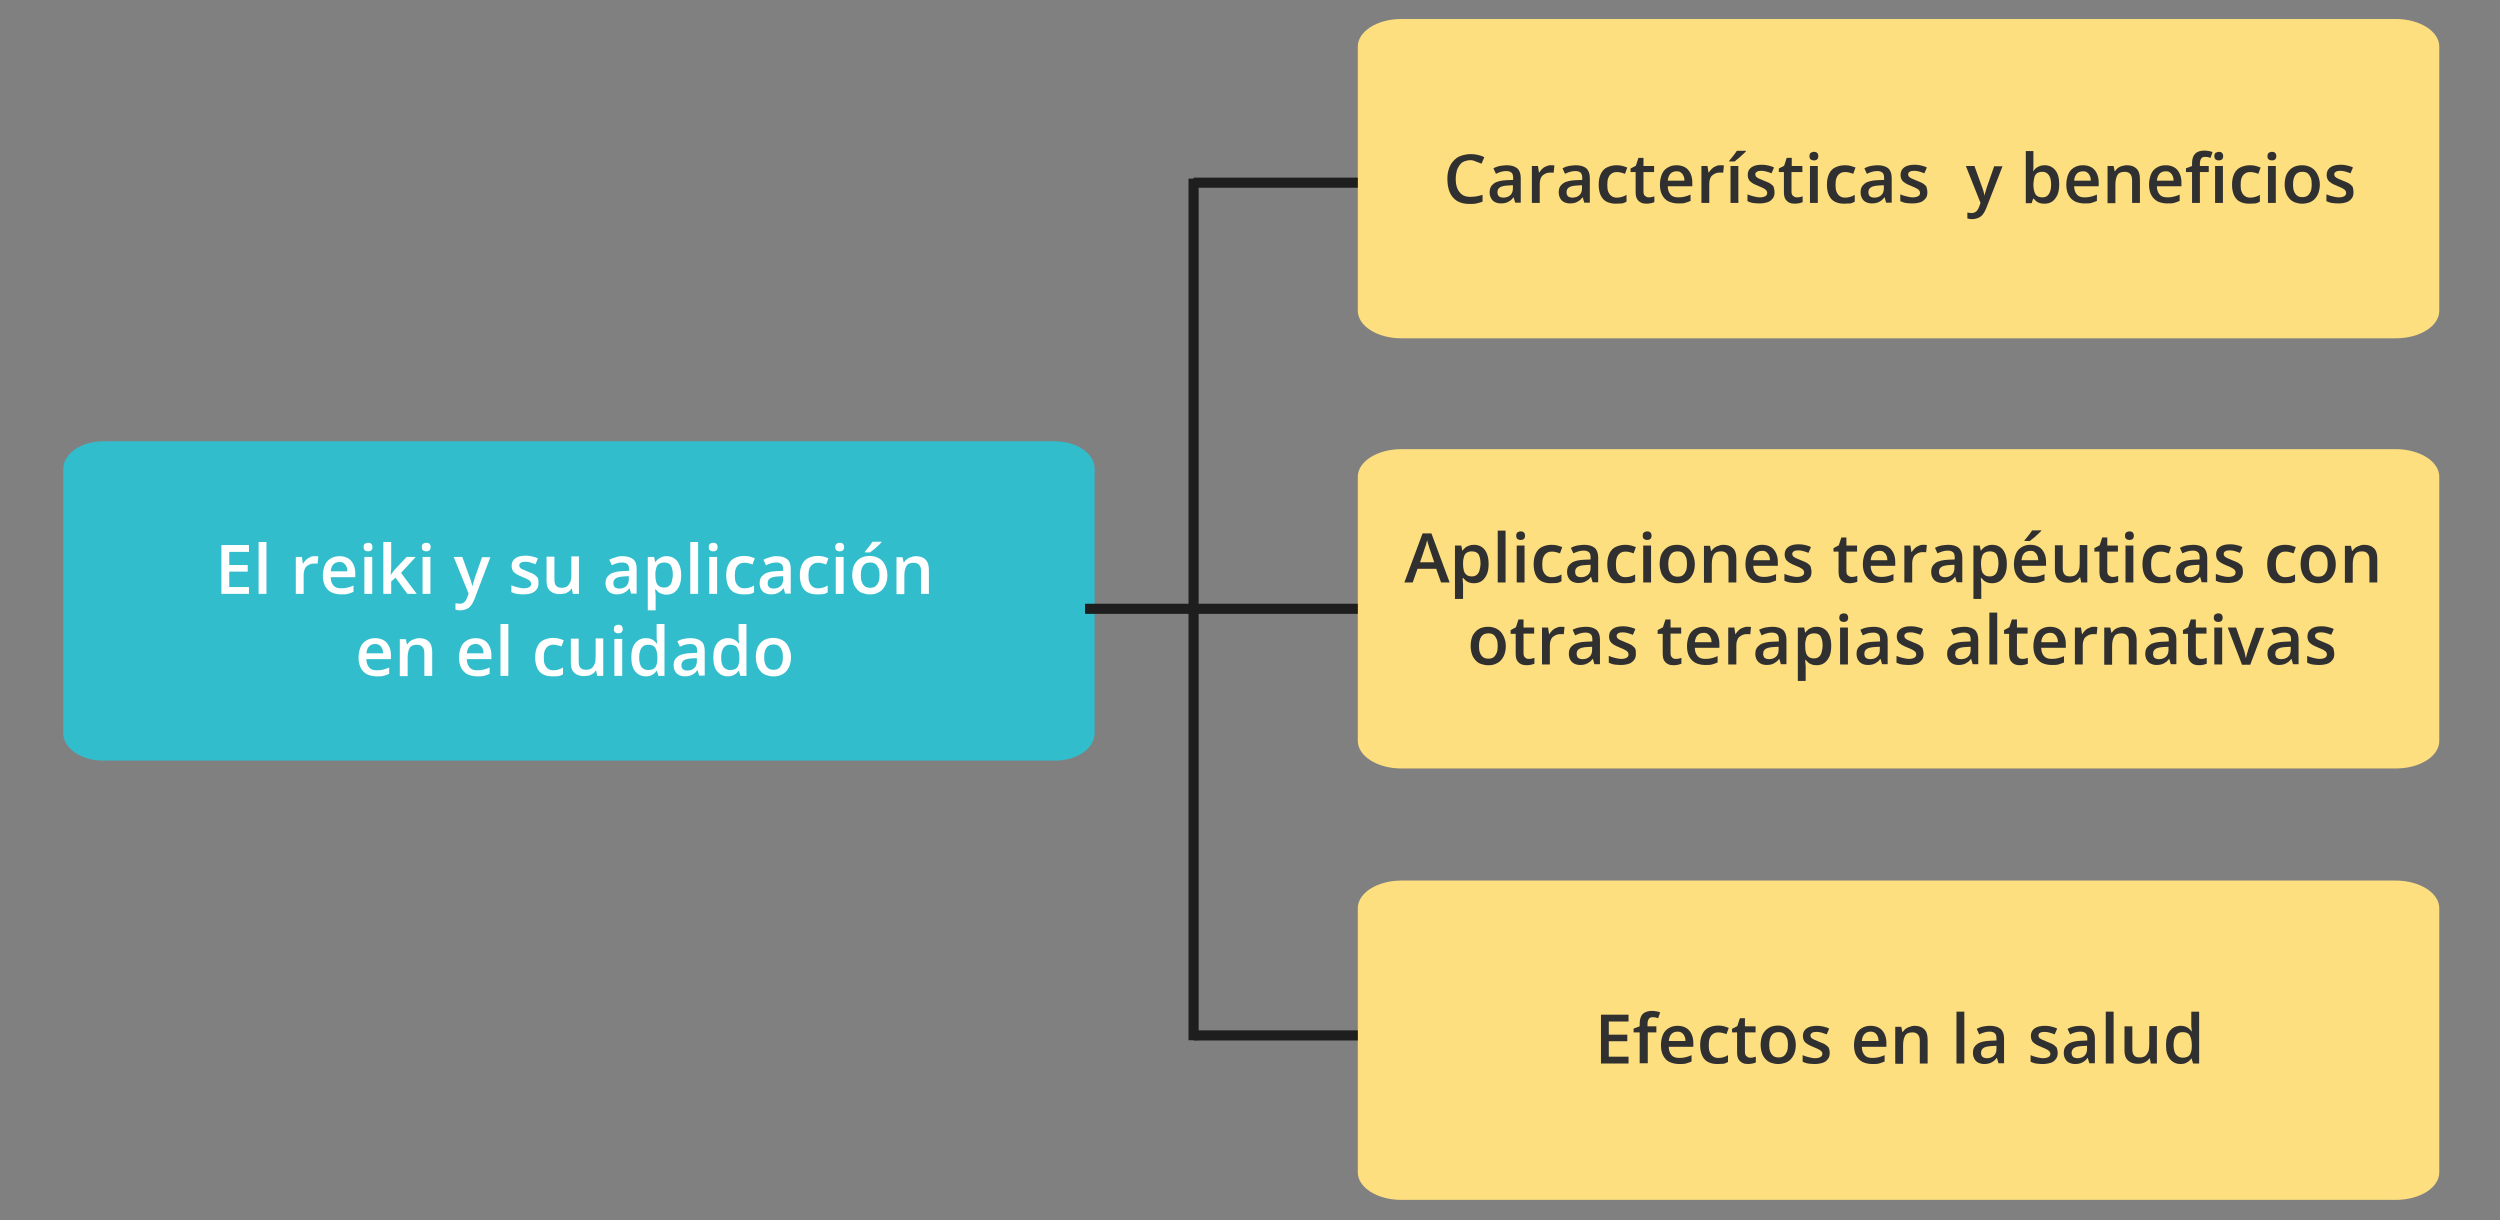 <?xml version="1.0" encoding="utf-8"?>
<!-- Generator: Adobe Illustrator 25.4.1, SVG Export Plug-In . SVG Version: 6.00 Build 0)  -->
<svg version="1.1" id="Capa_1" xmlns="http://www.w3.org/2000/svg" xmlns:xlink="http://www.w3.org/1999/xlink" x="0px" y="0px"
	 viewBox="0 0 988 482.3" style="enable-background:new 0 0 988 482.3;" xml:space="preserve">
<rect x="0" y="0" width="988" height="482.3" fill="#808080" stroke="none"/>
<style type="text/css">
	.st0{fill:#FDDF7F;}
	.st1{fill:#32BDCC;}
	.st2{fill:none;stroke:#1E1E1E;stroke-width:4;stroke-miterlimit:10;}
	.st3{fill:#FFFFFF;}
	.st4{fill:#303030;}
</style>
<path class="st0" d="M946.8,133.7h-393c-9.5,0-17.2-4.9-17.2-10.9V18.4c0-6,7.7-10.9,17.2-10.9h393c9.5,0,17.2,4.9,17.2,10.9v104.3
	C964.1,128.8,956.4,133.7,946.8,133.7z"/>
<path class="st0" d="M946.8,474.2h-393c-9.5,0-17.2-4.9-17.2-10.9V358.9c0-6,7.7-10.9,17.2-10.9h393c9.5,0,17.2,4.9,17.2,10.9v104.3
	C964.1,469.3,956.4,474.2,946.8,474.2z"/>
<path class="st1" d="M416.9,300.6H40.7c-8.7,0-15.7-4.9-15.7-10.9V185.3c0-6,7.1-10.9,15.7-10.9h376.2c8.7,0,15.7,4.9,15.7,10.9
	v104.3C432.7,295.7,425.7,300.6,416.9,300.6z"/>
<path class="st0" d="M946.8,303.7h-393c-9.5,0-17.2-4.9-17.2-10.9V188.4c0-6,7.7-10.9,17.2-10.9h393c9.5,0,17.2,4.9,17.2,10.9v104.3
	C964.1,298.8,956.4,303.7,946.8,303.7z"/>
<line class="st2" x1="428.8" y1="240.6" x2="536.6" y2="240.6"/>
<line class="st2" x1="471.7" y1="70.6" x2="471.7" y2="411.1"/>
<line class="st2" x1="536.6" y1="72.2" x2="471.7" y2="72.2"/>
<line class="st2" x1="536.6" y1="409.2" x2="471.7" y2="409.2"/>
<g>
	<path class="st3" d="M98.4,234.7H87.5v-19.3h10.9v2.7h-7.8v5.2h7.3v2.6h-7.3v6.1h7.8V234.7z"/>
	<path class="st3" d="M105.3,234.7h-3.1v-20.5h3.1V234.7z"/>
	<path class="st3" d="M124.2,219.8c0.2,0,0.5,0,0.8,0s0.5,0.1,0.8,0.1l-0.3,2.9c-0.2-0.1-0.4-0.1-0.7-0.1s-0.5,0-0.7,0
		c-0.6,0-1.1,0.1-1.6,0.3s-0.9,0.5-1.3,0.8s-0.7,0.8-0.9,1.4s-0.3,1.2-0.3,1.9v7.6h-3.1v-14.6h2.4l0.4,2.6h0.1
		c0.3-0.5,0.7-1,1.1-1.4s0.9-0.8,1.5-1C122.9,219.9,123.5,219.8,124.2,219.8z"/>
	<path class="st3" d="M134.2,219.8c1.3,0,2.4,0.3,3.3,0.8s1.6,1.3,2.1,2.3s0.8,2.2,0.8,3.5v1.7h-9.7c0,1.4,0.4,2.5,1.1,3.3
		c0.7,0.8,1.7,1.1,3.1,1.1c0.9,0,1.8-0.1,2.5-0.3c0.7-0.2,1.5-0.4,2.3-0.8v2.5c-0.7,0.3-1.5,0.6-2.2,0.8s-1.7,0.2-2.7,0.2
		c-1.4,0-2.7-0.3-3.8-0.8s-1.9-1.4-2.5-2.5s-0.9-2.5-0.9-4.1c0-1.6,0.3-3,0.8-4.2s1.3-2,2.3-2.6S132.9,219.8,134.2,219.8z
		 M134.2,222.1c-1,0-1.8,0.3-2.4,0.9s-1,1.6-1.1,2.8h6.6c0-0.7-0.1-1.4-0.4-1.9c-0.2-0.6-0.6-1-1-1.3
		C135.6,222.3,135,222.1,134.2,222.1z"/>
	<path class="st3" d="M145.5,214.5c0.5,0,0.9,0.1,1.2,0.4c0.3,0.3,0.5,0.7,0.5,1.3c0,0.6-0.2,1.1-0.5,1.3c-0.3,0.3-0.8,0.4-1.2,0.4
		c-0.5,0-0.9-0.1-1.3-0.4s-0.5-0.7-0.5-1.3c0-0.6,0.2-1.1,0.5-1.3S145.1,214.5,145.5,214.5z M147.1,220.1v14.6H144v-14.6H147.1z"/>
	<path class="st3" d="M154.6,214.2v9.9c0,0.4,0,0.9-0.1,1.5c0,0.5-0.1,1-0.1,1.5h0.1c0.2-0.3,0.5-0.7,0.8-1.1
		c0.3-0.4,0.6-0.8,0.9-1.1l4.5-4.8h3.6l-5.8,6.3l6.2,8.3H161l-4.7-6.4l-1.7,1.5v4.9h-3.1v-20.5H154.6z"/>
	<path class="st3" d="M168.5,214.5c0.5,0,0.9,0.1,1.2,0.4c0.3,0.3,0.5,0.7,0.5,1.3c0,0.6-0.2,1.1-0.5,1.3c-0.3,0.3-0.8,0.4-1.2,0.4
		c-0.5,0-0.9-0.1-1.3-0.4s-0.5-0.7-0.5-1.3c0-0.6,0.2-1.1,0.5-1.3S168,214.5,168.5,214.5z M170.1,220.1v14.6H167v-14.6H170.1z"/>
	<path class="st3" d="M179.3,220.1h3.4l3,8.3c0.1,0.4,0.3,0.7,0.4,1.1c0.1,0.4,0.2,0.7,0.3,1.1s0.2,0.7,0.2,1.1h0.1
		c0.1-0.5,0.2-1,0.4-1.5c0.2-0.6,0.3-1.1,0.5-1.7l2.9-8.3h3.3l-6.3,16.6c-0.4,0.9-0.8,1.8-1.3,2.4c-0.5,0.7-1.1,1.2-1.9,1.5
		c-0.7,0.3-1.5,0.5-2.4,0.5c-0.4,0-0.8,0-1.1-0.1c-0.3,0-0.6-0.1-0.8-0.2v-2.5c0.2,0,0.4,0.1,0.7,0.1s0.6,0.1,0.9,0.1
		c0.6,0,1-0.1,1.4-0.3s0.7-0.5,1-0.9c0.3-0.4,0.5-0.9,0.7-1.4l0.5-1.4L179.3,220.1z"/>
	<path class="st3" d="M212.8,230.5c0,1-0.2,1.8-0.7,2.4s-1.1,1.2-2,1.5c-0.9,0.3-2,0.5-3.3,0.5c-1,0-1.9-0.1-2.6-0.2
		c-0.7-0.1-1.4-0.4-2.1-0.7v-2.7c0.7,0.3,1.5,0.6,2.4,0.8c0.9,0.2,1.7,0.4,2.5,0.4c1,0,1.7-0.2,2.2-0.5s0.7-0.7,0.7-1.3
		c0-0.3-0.1-0.6-0.3-0.9c-0.2-0.3-0.5-0.5-1-0.8c-0.5-0.3-1.2-0.6-2.2-1c-0.9-0.4-1.7-0.7-2.3-1.1s-1.1-0.8-1.4-1.3s-0.5-1.2-0.5-2
		c0-1.3,0.5-2.3,1.5-3c1-0.7,2.4-1,4.1-1c0.9,0,1.7,0.1,2.5,0.3c0.8,0.2,1.6,0.4,2.3,0.8l-1,2.3c-0.7-0.3-1.3-0.5-2-0.7
		c-0.7-0.2-1.3-0.3-2-0.3c-0.8,0-1.4,0.1-1.8,0.4s-0.6,0.6-0.6,1c0,0.3,0.1,0.6,0.3,0.9s0.6,0.5,1,0.7c0.5,0.2,1.2,0.5,2.1,0.9
		c0.9,0.3,1.6,0.7,2.3,1c0.6,0.4,1.1,0.8,1.5,1.3S212.8,229.7,212.8,230.5z"/>
	<path class="st3" d="M228.8,220.1v14.6h-2.4l-0.4-2h-0.2c-0.3,0.5-0.7,0.9-1.2,1.2c-0.5,0.3-1,0.6-1.6,0.7s-1.2,0.2-1.8,0.2
		c-1.1,0-2-0.2-2.8-0.6c-0.8-0.4-1.4-1-1.8-1.7s-0.6-1.8-0.6-3v-9.5h3.1v9c0,1.1,0.2,2,0.7,2.5c0.5,0.6,1.2,0.8,2.2,0.8
		c0.9,0,1.7-0.2,2.2-0.6c0.5-0.4,0.9-1,1.2-1.7s0.4-1.7,0.4-2.8v-7.3H228.8z"/>
	<path class="st3" d="M246,219.8c1.8,0,3.2,0.4,4.2,1.2s1.4,2.1,1.4,3.8v9.8h-2.2l-0.6-2.1h-0.1c-0.4,0.5-0.8,1-1.3,1.3
		s-0.9,0.6-1.5,0.8s-1.3,0.3-2.1,0.3c-0.9,0-1.7-0.2-2.3-0.5c-0.7-0.3-1.2-0.8-1.6-1.5c-0.4-0.7-0.6-1.5-0.6-2.5
		c0-1.5,0.6-2.6,1.7-3.4c1.1-0.8,2.8-1.2,5.1-1.3l2.5-0.1V225c0-1-0.2-1.7-0.7-2.1s-1.1-0.6-2-0.6c-0.7,0-1.4,0.1-2.1,0.3
		s-1.4,0.5-2,0.8l-1-2.2c0.7-0.4,1.5-0.7,2.4-0.9C244.1,219.9,245,219.8,246,219.8z M248.5,227.7l-1.9,0.1c-1.5,0.1-2.6,0.3-3.3,0.8
		s-0.9,1.1-0.9,1.9c0,0.7,0.2,1.2,0.6,1.6c0.4,0.3,1,0.5,1.7,0.5c1.1,0,2-0.3,2.7-0.9c0.7-0.6,1.1-1.5,1.1-2.7V227.7z"/>
	<path class="st3" d="M263.4,219.8c1.7,0,3.1,0.6,4.2,1.9c1,1.3,1.6,3.1,1.6,5.6c0,1.7-0.2,3-0.7,4.2c-0.5,1.1-1.2,2-2,2.6
		s-1.9,0.9-3.1,0.9c-0.7,0-1.4-0.1-1.9-0.3c-0.5-0.2-1-0.4-1.4-0.8s-0.7-0.7-1-1h-0.2c0,0.3,0.1,0.7,0.1,1.2c0,0.4,0.1,0.8,0.1,1.2
		v5.9h-3.1v-21.1h2.5l0.4,2h0.1c0.3-0.4,0.6-0.8,1-1.1s0.9-0.6,1.4-0.8C262,219.9,262.7,219.8,263.4,219.8z M262.6,222.3
		c-0.9,0-1.5,0.2-2.1,0.5c-0.5,0.3-0.9,0.8-1.1,1.5c-0.2,0.7-0.4,1.5-0.4,2.5v0.4c0,1.1,0.1,2,0.3,2.7c0.2,0.8,0.6,1.3,1.1,1.7
		c0.5,0.4,1.2,0.6,2.1,0.6c0.7,0,1.4-0.2,1.9-0.6s0.9-1,1.1-1.8s0.4-1.7,0.4-2.7c0-1.6-0.3-2.8-0.8-3.7
		C264.6,222.8,263.8,222.3,262.6,222.3z"/>
	<path class="st3" d="M275.9,234.7h-3.1v-20.5h3.1V234.7z"/>
	<path class="st3" d="M281.9,214.5c0.5,0,0.9,0.1,1.2,0.4c0.3,0.3,0.5,0.7,0.5,1.3c0,0.6-0.2,1.1-0.5,1.3c-0.3,0.3-0.8,0.4-1.2,0.4
		c-0.5,0-0.9-0.1-1.3-0.4s-0.5-0.7-0.5-1.3c0-0.6,0.2-1.1,0.5-1.3S281.4,214.5,281.9,214.5z M283.4,220.1v14.6h-3.1v-14.6H283.4z"/>
	<path class="st3" d="M293.7,234.9c-1.4,0-2.6-0.3-3.6-0.8c-1-0.5-1.8-1.4-2.3-2.5s-0.8-2.5-0.8-4.2c0-1.8,0.3-3.2,0.9-4.4
		s1.4-2,2.5-2.5s2.3-0.8,3.7-0.8c0.9,0,1.7,0.1,2.4,0.3c0.7,0.2,1.3,0.4,1.8,0.6l-0.9,2.5c-0.5-0.2-1.1-0.4-1.6-0.5
		c-0.6-0.2-1.1-0.2-1.6-0.2c-0.9,0-1.6,0.2-2.1,0.6c-0.6,0.4-1,0.9-1.3,1.7c-0.3,0.7-0.4,1.7-0.4,2.8c0,1.1,0.1,2,0.4,2.7
		c0.3,0.7,0.7,1.3,1.3,1.7c0.6,0.4,1.2,0.6,2,0.6c0.8,0,1.5-0.1,2.1-0.3s1.2-0.4,1.8-0.8v2.7c-0.6,0.3-1.1,0.6-1.8,0.7
		C295.4,234.9,294.6,234.9,293.7,234.9z"/>
	<path class="st3" d="M306.9,219.8c1.8,0,3.2,0.4,4.2,1.2s1.4,2.1,1.4,3.8v9.8h-2.2l-0.6-2.1h-0.1c-0.4,0.5-0.8,1-1.3,1.3
		s-0.9,0.6-1.5,0.8s-1.3,0.3-2.1,0.3c-0.9,0-1.7-0.2-2.3-0.5c-0.7-0.3-1.2-0.8-1.6-1.5c-0.4-0.7-0.6-1.5-0.6-2.5
		c0-1.5,0.6-2.6,1.7-3.4c1.1-0.8,2.8-1.2,5.1-1.3l2.5-0.1V225c0-1-0.2-1.7-0.7-2.1s-1.1-0.6-2-0.6c-0.7,0-1.4,0.1-2.1,0.3
		s-1.4,0.5-2,0.8l-1-2.2c0.7-0.4,1.5-0.7,2.4-0.9C305,219.9,306,219.8,306.9,219.8z M309.5,227.7l-1.9,0.1c-1.5,0.1-2.6,0.3-3.3,0.8
		s-0.9,1.1-0.9,1.9c0,0.7,0.2,1.2,0.6,1.6c0.4,0.3,1,0.5,1.7,0.5c1.1,0,2-0.3,2.7-0.9c0.7-0.6,1.1-1.5,1.1-2.7V227.7z"/>
	<path class="st3" d="M322.8,234.9c-1.4,0-2.6-0.3-3.6-0.8c-1-0.5-1.8-1.4-2.3-2.5s-0.8-2.5-0.8-4.2c0-1.8,0.3-3.2,0.9-4.4
		s1.4-2,2.5-2.5s2.3-0.8,3.7-0.8c0.9,0,1.7,0.1,2.4,0.3c0.7,0.2,1.3,0.4,1.8,0.6l-0.9,2.5c-0.5-0.2-1.1-0.4-1.6-0.5
		c-0.6-0.2-1.1-0.2-1.6-0.2c-0.9,0-1.6,0.2-2.1,0.6c-0.6,0.4-1,0.9-1.3,1.7c-0.3,0.7-0.4,1.7-0.4,2.8c0,1.1,0.1,2,0.4,2.7
		c0.3,0.7,0.7,1.3,1.3,1.7c0.6,0.4,1.2,0.6,2,0.6c0.8,0,1.5-0.1,2.1-0.3s1.2-0.4,1.8-0.8v2.7c-0.6,0.3-1.1,0.6-1.8,0.7
		C324.5,234.9,323.7,234.9,322.8,234.9z"/>
	<path class="st3" d="M331.9,214.5c0.5,0,0.9,0.1,1.2,0.4c0.3,0.3,0.5,0.7,0.5,1.3c0,0.6-0.2,1.1-0.5,1.3c-0.3,0.3-0.8,0.4-1.2,0.4
		c-0.5,0-0.9-0.1-1.3-0.4s-0.5-0.7-0.5-1.3c0-0.6,0.2-1.1,0.5-1.3S331.4,214.5,331.9,214.5z M333.4,220.1v14.6h-3.1v-14.6H333.4z"/>
	<path class="st3" d="M350.7,227.3c0,1.2-0.2,2.3-0.5,3.2s-0.8,1.7-1.4,2.4s-1.3,1.1-2.2,1.5s-1.8,0.5-2.9,0.5c-1,0-1.9-0.2-2.8-0.5
		s-1.6-0.8-2.2-1.5c-0.6-0.7-1.1-1.4-1.4-2.4s-0.5-2-0.5-3.2c0-1.6,0.3-3,0.8-4.1c0.6-1.1,1.4-2,2.4-2.6s2.3-0.9,3.7-0.9
		c1.3,0,2.5,0.3,3.6,0.9s1.8,1.4,2.4,2.6S350.7,225.7,350.7,227.3z M340.2,227.3c0,1.1,0.1,2,0.4,2.7c0.3,0.8,0.7,1.3,1.2,1.7
		s1.2,0.6,2.1,0.6c0.9,0,1.6-0.2,2.1-0.6s0.9-1,1.2-1.7c0.3-0.8,0.4-1.7,0.4-2.7c0-1.1-0.1-2-0.4-2.7c-0.3-0.7-0.7-1.3-1.2-1.7
		s-1.2-0.6-2.1-0.6c-1.3,0-2.2,0.4-2.8,1.3S340.2,225.7,340.2,227.3z M348.4,214v0.3c-0.2,0.2-0.5,0.5-0.9,0.9s-0.8,0.7-1.2,1.1
		s-0.8,0.8-1.3,1.1s-0.8,0.7-1.1,0.9h-2.1V218c0.3-0.3,0.6-0.7,1-1.2c0.4-0.5,0.7-0.9,1.1-1.4s0.6-0.9,0.9-1.3H348.4z"/>
	<path class="st3" d="M361.9,219.8c1.6,0,2.9,0.4,3.8,1.3c0.9,0.8,1.4,2.2,1.4,4.1v9.5H364v-8.9c0-1.1-0.2-2-0.7-2.5
		c-0.5-0.6-1.2-0.9-2.2-0.9c-1.4,0-2.4,0.4-2.9,1.3s-0.8,2.1-0.8,3.8v7.3h-3.1v-14.6h2.4l0.4,2h0.2c0.3-0.5,0.7-0.9,1.2-1.3
		c0.5-0.3,1-0.6,1.6-0.7C360.7,219.9,361.3,219.8,361.9,219.8z"/>
	<path class="st3" d="M148.3,252.2c1.3,0,2.4,0.3,3.3,0.8s1.6,1.3,2.1,2.3s0.8,2.2,0.8,3.5v1.7h-9.7c0,1.4,0.4,2.5,1.1,3.3
		c0.7,0.8,1.7,1.1,3.1,1.1c0.9,0,1.8-0.1,2.5-0.3c0.7-0.2,1.5-0.4,2.3-0.8v2.5c-0.7,0.3-1.5,0.6-2.2,0.8s-1.7,0.2-2.7,0.2
		c-1.4,0-2.7-0.3-3.8-0.8s-1.9-1.4-2.5-2.5s-0.9-2.5-0.9-4.1c0-1.6,0.3-3,0.8-4.2s1.3-2,2.3-2.6S146.9,252.2,148.3,252.2z
		 M148.3,254.5c-1,0-1.8,0.3-2.4,0.9s-1,1.6-1.1,2.8h6.6c0-0.7-0.1-1.4-0.4-1.9c-0.2-0.6-0.6-1-1-1.3
		C149.6,254.7,149,254.5,148.3,254.5z"/>
	<path class="st3" d="M165.6,252.2c1.6,0,2.9,0.4,3.8,1.3c0.9,0.8,1.4,2.2,1.4,4.1v9.5h-3.1v-8.9c0-1.1-0.2-2-0.7-2.5
		c-0.5-0.6-1.2-0.9-2.2-0.9c-1.4,0-2.4,0.4-2.9,1.3s-0.8,2.1-0.8,3.8v7.3H158v-14.6h2.4l0.4,2h0.2c0.3-0.5,0.7-0.9,1.2-1.3
		c0.5-0.3,1-0.6,1.6-0.7C164.4,252.3,165,252.2,165.6,252.2z"/>
	<path class="st3" d="M188,252.2c1.3,0,2.4,0.3,3.3,0.8s1.6,1.3,2.1,2.3s0.8,2.2,0.8,3.5v1.7h-9.7c0,1.4,0.4,2.5,1.1,3.3
		c0.7,0.8,1.7,1.1,3.1,1.1c0.9,0,1.8-0.1,2.5-0.3c0.7-0.2,1.5-0.4,2.3-0.8v2.5c-0.7,0.3-1.5,0.6-2.2,0.8s-1.7,0.2-2.7,0.2
		c-1.4,0-2.7-0.3-3.8-0.8s-1.9-1.4-2.5-2.5s-0.9-2.5-0.9-4.1c0-1.6,0.3-3,0.8-4.2s1.3-2,2.3-2.6S186.7,252.2,188,252.2z M188,254.5
		c-1,0-1.8,0.3-2.4,0.9s-1,1.6-1.1,2.8h6.6c0-0.7-0.1-1.4-0.4-1.9c-0.2-0.6-0.6-1-1-1.3C189.3,254.7,188.7,254.5,188,254.5z"/>
	<path class="st3" d="M200.9,267.1h-3.1v-20.5h3.1V267.1z"/>
	<path class="st3" d="M218.2,267.3c-1.4,0-2.6-0.3-3.6-0.8c-1-0.5-1.8-1.4-2.3-2.5c-0.5-1.1-0.8-2.5-0.8-4.2c0-1.8,0.3-3.2,0.9-4.4
		s1.4-2,2.5-2.5s2.3-0.8,3.7-0.8c0.9,0,1.7,0.1,2.4,0.3c0.7,0.2,1.3,0.4,1.8,0.6l-0.9,2.5c-0.5-0.2-1.1-0.4-1.6-0.5
		c-0.6-0.2-1.1-0.2-1.6-0.2c-0.9,0-1.6,0.2-2.1,0.6c-0.6,0.4-1,0.9-1.3,1.7c-0.3,0.7-0.4,1.7-0.4,2.8c0,1.1,0.1,2,0.4,2.7
		c0.3,0.7,0.7,1.3,1.3,1.7c0.6,0.4,1.2,0.6,2,0.6c0.8,0,1.5-0.1,2.1-0.3s1.2-0.4,1.8-0.8v2.7c-0.6,0.3-1.1,0.6-1.8,0.7
		C219.9,267.3,219.1,267.3,218.2,267.3z"/>
	<path class="st3" d="M238.4,252.5v14.6H236l-0.4-2h-0.2c-0.3,0.5-0.7,0.9-1.2,1.2c-0.5,0.3-1,0.6-1.6,0.7s-1.2,0.2-1.8,0.2
		c-1.1,0-2-0.2-2.8-0.6c-0.8-0.4-1.4-1-1.8-1.7s-0.6-1.8-0.6-3v-9.5h3.1v9c0,1.1,0.2,2,0.7,2.5c0.5,0.6,1.2,0.8,2.2,0.8
		c0.9,0,1.7-0.2,2.2-0.6c0.5-0.4,0.9-1,1.2-1.7s0.4-1.7,0.4-2.8v-7.3H238.4z"/>
	<path class="st3" d="M244.4,246.9c0.5,0,0.9,0.1,1.2,0.4c0.3,0.3,0.5,0.7,0.5,1.3c0,0.6-0.2,1.1-0.5,1.3c-0.3,0.3-0.8,0.4-1.2,0.4
		c-0.5,0-0.9-0.1-1.3-0.4s-0.5-0.7-0.5-1.3c0-0.6,0.2-1.1,0.5-1.3S243.9,246.9,244.4,246.9z M245.9,252.5v14.6h-3.1v-14.6H245.9z"/>
	<path class="st3" d="M255.3,267.3c-1.7,0-3.1-0.6-4.2-1.9c-1.1-1.3-1.6-3.1-1.6-5.6c0-2.5,0.5-4.4,1.6-5.7c1.1-1.3,2.5-1.9,4.2-1.9
		c0.7,0,1.4,0.1,1.9,0.3c0.6,0.2,1,0.5,1.4,0.8s0.7,0.7,1,1.1h0.1c0-0.3-0.1-0.7-0.1-1.2c-0.1-0.5-0.1-1-0.1-1.4v-5.2h3.1v20.5h-2.4
		l-0.6-2h-0.1c-0.3,0.4-0.6,0.8-1,1.1s-0.9,0.6-1.4,0.8C256.7,267.2,256,267.3,255.3,267.3z M256.2,264.8c1.3,0,2.3-0.4,2.8-1.1
		c0.5-0.8,0.8-1.9,0.8-3.4v-0.4c0-1.6-0.3-2.9-0.8-3.8c-0.5-0.9-1.5-1.3-2.9-1.3c-1.1,0-2,0.4-2.6,1.3c-0.6,0.9-0.9,2.1-0.9,3.8
		s0.3,2.8,0.9,3.7C254.2,264.4,255,264.8,256.2,264.8z"/>
	<path class="st3" d="M272.9,252.2c1.8,0,3.2,0.4,4.2,1.2s1.4,2.1,1.4,3.8v9.8h-2.2l-0.6-2.1h-0.1c-0.4,0.5-0.8,1-1.3,1.3
		c-0.4,0.3-0.9,0.6-1.5,0.8s-1.3,0.3-2.1,0.3c-0.9,0-1.7-0.2-2.3-0.5s-1.2-0.8-1.6-1.5c-0.4-0.7-0.6-1.5-0.6-2.5
		c0-1.5,0.6-2.6,1.7-3.4c1.1-0.8,2.8-1.2,5.1-1.3l2.5-0.1v-0.8c0-1-0.2-1.7-0.7-2.1s-1.1-0.6-2-0.6c-0.7,0-1.4,0.1-2.1,0.3
		s-1.4,0.5-2,0.8l-1-2.2c0.7-0.4,1.5-0.7,2.4-0.9C271,252.3,271.9,252.2,272.9,252.2z M275.4,260.1l-1.9,0.1
		c-1.5,0.1-2.6,0.3-3.3,0.8c-0.6,0.5-0.9,1.1-0.9,1.9c0,0.7,0.2,1.2,0.6,1.6c0.4,0.3,1,0.5,1.7,0.5c1.1,0,2-0.3,2.7-0.9
		c0.7-0.6,1.1-1.5,1.1-2.7V260.1z"/>
	<path class="st3" d="M287.7,267.3c-1.7,0-3.1-0.6-4.2-1.9c-1.1-1.3-1.6-3.1-1.6-5.6c0-2.5,0.5-4.4,1.6-5.7c1.1-1.3,2.5-1.9,4.2-1.9
		c0.7,0,1.4,0.1,1.9,0.3c0.6,0.2,1,0.5,1.4,0.8s0.7,0.7,1,1.1h0.1c0-0.3-0.1-0.7-0.1-1.2c-0.1-0.5-0.1-1-0.1-1.4v-5.2h3.1v20.5h-2.4
		l-0.6-2h-0.1c-0.3,0.4-0.6,0.8-1,1.1s-0.9,0.6-1.4,0.8C289.1,267.2,288.5,267.3,287.7,267.3z M288.6,264.8c1.3,0,2.3-0.4,2.8-1.1
		c0.5-0.8,0.8-1.9,0.8-3.4v-0.4c0-1.6-0.3-2.9-0.8-3.8c-0.5-0.9-1.5-1.3-2.9-1.3c-1.1,0-2,0.4-2.6,1.3c-0.6,0.9-0.9,2.1-0.9,3.8
		s0.3,2.8,0.9,3.7C286.6,264.4,287.5,264.8,288.6,264.8z"/>
	<path class="st3" d="M312.6,259.7c0,1.2-0.2,2.3-0.5,3.2s-0.8,1.7-1.4,2.4s-1.3,1.1-2.2,1.5s-1.8,0.5-2.9,0.5c-1,0-1.9-0.2-2.8-0.5
		s-1.6-0.8-2.2-1.5c-0.6-0.7-1.1-1.4-1.4-2.4s-0.5-2-0.5-3.2c0-1.6,0.3-3,0.8-4.1c0.6-1.1,1.4-2,2.4-2.6s2.3-0.9,3.7-0.9
		c1.3,0,2.5,0.3,3.6,0.9s1.8,1.4,2.4,2.6S312.6,258.1,312.6,259.7z M302,259.7c0,1.1,0.1,2,0.4,2.7c0.3,0.8,0.7,1.3,1.2,1.7
		c0.5,0.4,1.2,0.6,2.1,0.6c0.9,0,1.6-0.2,2.1-0.6c0.5-0.4,0.9-1,1.2-1.7c0.3-0.8,0.4-1.7,0.4-2.7c0-1.1-0.1-2-0.4-2.7
		c-0.3-0.7-0.7-1.3-1.2-1.7c-0.5-0.4-1.2-0.6-2.1-0.6c-1.3,0-2.2,0.4-2.8,1.3S302,258.1,302,259.7z"/>
</g>
<g>
	<path class="st4" d="M581.1,63.3c-0.9,0-1.7,0.2-2.5,0.5c-0.7,0.3-1.3,0.8-1.8,1.5s-0.9,1.4-1.1,2.3s-0.4,1.9-0.4,3
		c0,1.5,0.2,2.8,0.6,3.8s1.1,1.9,1.9,2.5s1.9,0.9,3.3,0.9c0.8,0,1.6-0.1,2.4-0.2s1.6-0.4,2.4-0.6v2.7c-0.8,0.3-1.6,0.5-2.4,0.7
		s-1.7,0.2-2.8,0.2c-2,0-3.6-0.4-4.9-1.2c-1.3-0.8-2.3-2-2.9-3.5s-0.9-3.2-0.9-5.2c0-1.5,0.2-2.8,0.6-4c0.4-1.2,1-2.3,1.8-3.1
		c0.8-0.9,1.7-1.6,2.9-2s2.4-0.7,3.9-0.7c1,0,1.9,0.1,2.8,0.3s1.8,0.5,2.6,0.9l-1.1,2.6c-0.7-0.3-1.4-0.6-2.1-0.8
		C582.6,63.5,581.9,63.3,581.1,63.3z"/>
	<path class="st4" d="M595.4,65.3c1.8,0,3.2,0.4,4.2,1.2c0.9,0.8,1.4,2.1,1.4,3.8v9.8h-2.2l-0.6-2.1h-0.1c-0.4,0.5-0.8,1-1.3,1.3
		s-0.9,0.6-1.5,0.8s-1.3,0.3-2.1,0.3c-0.9,0-1.7-0.2-2.3-0.5c-0.7-0.3-1.2-0.8-1.6-1.5c-0.4-0.7-0.6-1.5-0.6-2.5
		c0-1.5,0.6-2.6,1.7-3.4c1.1-0.8,2.8-1.2,5.1-1.3l2.5-0.1v-0.8c0-1-0.2-1.7-0.7-2.1s-1.1-0.6-2-0.6c-0.7,0-1.4,0.1-2.1,0.3
		s-1.4,0.5-2,0.8l-1-2.2c0.7-0.4,1.5-0.7,2.4-0.9C593.5,65.5,594.4,65.3,595.4,65.3z M597.9,73.2l-1.9,0.1c-1.5,0.1-2.6,0.3-3.3,0.8
		s-0.9,1.1-0.9,1.9c0,0.7,0.2,1.2,0.6,1.6c0.4,0.3,1,0.5,1.7,0.5c1.1,0,2-0.3,2.7-0.9c0.7-0.6,1.1-1.5,1.1-2.7V73.2z"/>
	<path class="st4" d="M612.7,65.3c0.2,0,0.5,0,0.8,0s0.5,0.1,0.8,0.1l-0.3,2.9c-0.2-0.1-0.4-0.1-0.7-0.1c-0.3,0-0.5,0-0.7,0
		c-0.6,0-1.1,0.1-1.6,0.3s-0.9,0.5-1.3,0.8s-0.7,0.8-0.9,1.4s-0.3,1.2-0.3,1.9v7.6h-3.1V65.6h2.4l0.4,2.6h0.1c0.3-0.5,0.7-1,1.1-1.4
		s0.9-0.8,1.5-1C611.5,65.5,612.1,65.3,612.7,65.3z"/>
	<path class="st4" d="M622.7,65.3c1.8,0,3.2,0.4,4.2,1.2c0.9,0.8,1.4,2.1,1.4,3.8v9.8h-2.2l-0.6-2.1h-0.1c-0.4,0.5-0.8,1-1.3,1.3
		s-0.9,0.6-1.5,0.8s-1.3,0.3-2.1,0.3c-0.9,0-1.7-0.2-2.3-0.5c-0.7-0.3-1.2-0.8-1.6-1.5c-0.4-0.7-0.6-1.5-0.6-2.5
		c0-1.5,0.6-2.6,1.7-3.4c1.1-0.8,2.8-1.2,5.1-1.3l2.5-0.1v-0.8c0-1-0.2-1.7-0.7-2.1s-1.1-0.6-2-0.6c-0.7,0-1.4,0.1-2.1,0.3
		s-1.4,0.5-2,0.8l-1-2.2c0.7-0.4,1.5-0.7,2.4-0.9C620.8,65.5,621.7,65.3,622.7,65.3z M625.2,73.2l-1.9,0.1c-1.5,0.1-2.6,0.3-3.3,0.8
		s-0.9,1.1-0.9,1.9c0,0.7,0.2,1.2,0.6,1.6c0.4,0.3,1,0.5,1.7,0.5c1.1,0,2-0.3,2.7-0.9c0.7-0.6,1.1-1.5,1.1-2.7V73.2z"/>
	<path class="st4" d="M638.5,80.5c-1.4,0-2.6-0.3-3.6-0.8c-1-0.5-1.8-1.4-2.3-2.5s-0.8-2.5-0.8-4.2c0-1.8,0.3-3.2,0.9-4.4
		s1.4-2,2.5-2.5s2.3-0.8,3.7-0.8c0.9,0,1.7,0.1,2.4,0.3c0.7,0.2,1.3,0.4,1.8,0.6l-0.9,2.5c-0.5-0.2-1.1-0.4-1.6-0.5
		c-0.6-0.2-1.1-0.2-1.6-0.2c-0.9,0-1.6,0.2-2.1,0.6c-0.6,0.4-1,0.9-1.3,1.7c-0.3,0.7-0.4,1.7-0.4,2.8c0,1.1,0.1,2,0.4,2.7
		c0.3,0.7,0.7,1.3,1.3,1.7c0.6,0.4,1.2,0.6,2,0.6c0.8,0,1.5-0.1,2.1-0.3s1.2-0.4,1.8-0.8v2.7c-0.6,0.3-1.1,0.6-1.8,0.7
		C640.2,80.4,639.5,80.5,638.5,80.5z"/>
	<path class="st4" d="M651.5,78c0.4,0,0.8,0,1.2-0.1c0.4-0.1,0.8-0.2,1.1-0.3v2.3c-0.3,0.1-0.8,0.3-1.3,0.4s-1.1,0.2-1.7,0.2
		c-0.8,0-1.6-0.1-2.2-0.4c-0.7-0.3-1.2-0.8-1.6-1.4s-0.6-1.6-0.6-2.8V68h-2v-1.4l2.1-1.1l1-3.1h2v3.2h4.2V68h-4.2v7.8
		c0,0.7,0.2,1.3,0.6,1.6S650.9,78,651.5,78z"/>
	<path class="st4" d="M662.6,65.3c1.3,0,2.4,0.3,3.3,0.8s1.6,1.3,2.1,2.3s0.8,2.2,0.8,3.5v1.7h-9.7c0,1.4,0.4,2.5,1.1,3.3
		c0.7,0.8,1.7,1.1,3.1,1.1c0.9,0,1.8-0.1,2.5-0.3c0.7-0.2,1.5-0.4,2.3-0.8v2.5c-0.7,0.3-1.5,0.6-2.2,0.8s-1.7,0.2-2.7,0.2
		c-1.4,0-2.7-0.3-3.8-0.8s-1.9-1.4-2.5-2.5s-0.9-2.5-0.9-4.1c0-1.6,0.3-3,0.8-4.2s1.3-2,2.3-2.6S661.2,65.3,662.6,65.3z M662.6,67.7
		c-1,0-1.8,0.3-2.4,0.9c-0.6,0.6-1,1.6-1.1,2.8h6.6c0-0.7-0.1-1.4-0.4-1.9c-0.2-0.6-0.6-1-1-1.3C663.9,67.8,663.3,67.7,662.6,67.7z"
		/>
	<path class="st4" d="M679.7,65.3c0.2,0,0.5,0,0.8,0s0.5,0.1,0.8,0.1l-0.3,2.9c-0.2-0.1-0.4-0.1-0.7-0.1c-0.3,0-0.5,0-0.7,0
		c-0.6,0-1.1,0.1-1.6,0.3s-0.9,0.5-1.3,0.8s-0.7,0.8-0.9,1.4s-0.3,1.2-0.3,1.9v7.6h-3.1V65.6h2.4l0.4,2.6h0.1c0.3-0.5,0.7-1,1.1-1.4
		s0.9-0.8,1.5-1C678.4,65.5,679,65.3,679.7,65.3z"/>
	<path class="st4" d="M690,59.5v0.3c-0.2,0.2-0.5,0.5-0.9,0.9c-0.4,0.4-0.8,0.7-1.2,1.1s-0.8,0.8-1.3,1.1c-0.4,0.4-0.8,0.7-1.1,0.9
		h-2.1v-0.3c0.3-0.3,0.6-0.7,1-1.2c0.4-0.5,0.7-0.9,1.1-1.4c0.3-0.5,0.6-0.9,0.9-1.3H690z M687,80.2h-3.1V65.6h3.1V80.2z"/>
	<path class="st4" d="M701.3,76c0,1-0.2,1.8-0.7,2.4s-1.1,1.2-2,1.5c-0.9,0.3-2,0.5-3.3,0.5c-1,0-1.9-0.1-2.6-0.2
		c-0.7-0.1-1.4-0.4-2.1-0.7v-2.7c0.7,0.3,1.5,0.6,2.4,0.8c0.9,0.2,1.7,0.4,2.5,0.4c1,0,1.7-0.2,2.2-0.5c0.5-0.3,0.7-0.7,0.7-1.3
		c0-0.3-0.1-0.6-0.3-0.9c-0.2-0.3-0.5-0.5-1-0.8c-0.5-0.3-1.2-0.6-2.2-1c-0.9-0.4-1.7-0.7-2.3-1.1s-1.1-0.8-1.4-1.3s-0.5-1.2-0.5-2
		c0-1.3,0.5-2.3,1.5-3c1-0.7,2.4-1,4.1-1c0.9,0,1.7,0.1,2.5,0.3c0.8,0.2,1.6,0.4,2.3,0.8l-1,2.3c-0.7-0.3-1.3-0.5-2-0.7
		c-0.7-0.2-1.3-0.3-2-0.3c-0.8,0-1.4,0.1-1.8,0.4c-0.4,0.2-0.6,0.6-0.6,1c0,0.3,0.1,0.6,0.3,0.9c0.2,0.2,0.6,0.5,1,0.7
		c0.5,0.2,1.2,0.5,2.1,0.9c0.9,0.3,1.6,0.7,2.3,1c0.6,0.4,1.1,0.8,1.5,1.3C701.1,74.5,701.3,75.2,701.3,76z"/>
	<path class="st4" d="M710.1,78c0.4,0,0.8,0,1.2-0.1c0.4-0.1,0.8-0.2,1.1-0.3v2.3c-0.3,0.1-0.8,0.3-1.3,0.4s-1.1,0.2-1.7,0.2
		c-0.8,0-1.6-0.1-2.2-0.4c-0.7-0.3-1.2-0.8-1.6-1.4s-0.6-1.6-0.6-2.8V68h-2v-1.4l2.1-1.1l1-3.1h2v3.2h4.2V68H708v7.8
		c0,0.7,0.2,1.3,0.6,1.6S709.4,78,710.1,78z"/>
	<path class="st4" d="M716.9,60c0.5,0,0.9,0.1,1.2,0.4c0.3,0.3,0.5,0.7,0.5,1.3c0,0.6-0.2,1.1-0.5,1.3c-0.3,0.3-0.8,0.4-1.2,0.4
		c-0.5,0-0.9-0.1-1.3-0.4s-0.5-0.7-0.5-1.3c0-0.6,0.2-1.1,0.5-1.3S716.4,60,716.9,60z M718.4,65.6v14.6h-3.1V65.6H718.4z"/>
	<path class="st4" d="M728.7,80.5c-1.4,0-2.6-0.3-3.6-0.8c-1-0.5-1.8-1.4-2.3-2.5c-0.5-1.1-0.8-2.5-0.8-4.2c0-1.8,0.3-3.2,0.9-4.4
		s1.4-2,2.5-2.5s2.3-0.8,3.7-0.8c0.9,0,1.7,0.1,2.4,0.3c0.7,0.2,1.3,0.4,1.8,0.6l-0.9,2.5c-0.5-0.2-1.1-0.4-1.6-0.5
		c-0.6-0.2-1.1-0.2-1.6-0.2c-0.9,0-1.6,0.2-2.1,0.6c-0.6,0.4-1,0.9-1.3,1.7c-0.3,0.7-0.4,1.7-0.4,2.8c0,1.1,0.1,2,0.4,2.7
		c0.3,0.7,0.7,1.3,1.3,1.7c0.6,0.4,1.2,0.6,2,0.6c0.8,0,1.5-0.1,2.1-0.3s1.2-0.4,1.8-0.8v2.7c-0.6,0.3-1.1,0.6-1.8,0.7
		C730.4,80.4,729.6,80.5,728.7,80.5z"/>
	<path class="st4" d="M742,65.3c1.8,0,3.2,0.4,4.2,1.2c0.9,0.8,1.4,2.1,1.4,3.8v9.8h-2.2l-0.6-2.1h-0.1c-0.4,0.5-0.8,1-1.3,1.3
		c-0.4,0.3-0.9,0.6-1.5,0.8s-1.3,0.3-2.1,0.3c-0.9,0-1.7-0.2-2.3-0.5c-0.7-0.3-1.2-0.8-1.6-1.5c-0.4-0.7-0.6-1.5-0.6-2.5
		c0-1.5,0.6-2.6,1.7-3.4c1.1-0.8,2.8-1.2,5.1-1.3l2.5-0.1v-0.8c0-1-0.2-1.7-0.7-2.1c-0.5-0.4-1.1-0.6-2-0.6c-0.7,0-1.4,0.1-2.1,0.3
		s-1.4,0.5-2,0.8l-1-2.2c0.7-0.4,1.5-0.7,2.4-0.9C740,65.5,741,65.3,742,65.3z M744.5,73.2l-1.9,0.1c-1.5,0.1-2.6,0.3-3.3,0.8
		s-0.9,1.1-0.9,1.9c0,0.7,0.2,1.2,0.6,1.6c0.4,0.3,1,0.5,1.7,0.5c1.1,0,2-0.3,2.7-0.9c0.7-0.6,1.1-1.5,1.1-2.7V73.2z"/>
	<path class="st4" d="M761.7,76c0,1-0.2,1.8-0.7,2.4s-1.1,1.2-2,1.5c-0.9,0.3-2,0.5-3.3,0.5c-1,0-1.9-0.1-2.6-0.2
		c-0.7-0.1-1.4-0.4-2.1-0.7v-2.7c0.7,0.3,1.5,0.6,2.4,0.8c0.9,0.2,1.7,0.4,2.5,0.4c1,0,1.7-0.2,2.2-0.5c0.5-0.3,0.7-0.7,0.7-1.3
		c0-0.3-0.1-0.6-0.3-0.9c-0.2-0.3-0.5-0.5-1-0.8c-0.5-0.3-1.2-0.6-2.2-1c-0.9-0.4-1.7-0.7-2.3-1.1s-1.1-0.8-1.4-1.3s-0.5-1.2-0.5-2
		c0-1.3,0.5-2.3,1.5-3c1-0.7,2.4-1,4.1-1c0.9,0,1.7,0.1,2.5,0.3c0.8,0.2,1.6,0.4,2.3,0.8l-1,2.3c-0.7-0.3-1.3-0.5-2-0.7
		c-0.7-0.2-1.3-0.3-2-0.3c-0.8,0-1.4,0.1-1.8,0.4c-0.4,0.2-0.6,0.6-0.6,1c0,0.3,0.1,0.6,0.3,0.9c0.2,0.2,0.6,0.5,1,0.7
		c0.5,0.2,1.2,0.5,2.1,0.9c0.9,0.3,1.6,0.7,2.3,1c0.6,0.4,1.1,0.8,1.5,1.3C761.5,74.5,761.7,75.2,761.7,76z"/>
	<path class="st4" d="M776.9,65.6h3.4l3,8.3c0.1,0.4,0.3,0.7,0.4,1.1c0.1,0.4,0.2,0.7,0.3,1.1c0.1,0.4,0.2,0.7,0.2,1.1h0.1
		c0.1-0.5,0.2-1,0.4-1.5c0.2-0.6,0.3-1.1,0.5-1.7l2.9-8.3h3.3L785,82.2c-0.4,0.9-0.8,1.8-1.3,2.4c-0.5,0.7-1.1,1.2-1.9,1.5
		c-0.7,0.3-1.5,0.5-2.4,0.5c-0.4,0-0.8,0-1.1-0.1c-0.3,0-0.6-0.1-0.8-0.2V84c0.2,0,0.4,0.1,0.7,0.1s0.6,0.1,0.9,0.1
		c0.6,0,1-0.1,1.4-0.3c0.4-0.2,0.7-0.5,1-0.9c0.3-0.4,0.5-0.9,0.7-1.4l0.5-1.4L776.9,65.6z"/>
	<path class="st4" d="M803.6,59.7v4.9c0,0.6,0,1.1,0,1.7c0,0.5-0.1,1-0.1,1.3h0.1c0.4-0.6,0.9-1.2,1.7-1.6c0.7-0.4,1.6-0.7,2.7-0.7
		c1.7,0,3.1,0.6,4.2,1.9c1.1,1.3,1.6,3.1,1.6,5.6c0,1.7-0.2,3-0.7,4.2c-0.5,1.1-1.2,2-2,2.6c-0.9,0.6-1.9,0.9-3.1,0.9
		c-1.1,0-2-0.2-2.7-0.6c-0.7-0.4-1.2-0.9-1.6-1.4h-0.2l-0.6,1.8h-2.3V59.7H803.6z M807.2,67.9c-0.9,0-1.6,0.2-2.1,0.5
		c-0.5,0.3-0.9,0.9-1.1,1.6c-0.2,0.7-0.3,1.6-0.4,2.7v0.3c0,1.6,0.3,2.9,0.8,3.7c0.5,0.9,1.5,1.3,2.8,1.3c1.1,0,1.9-0.4,2.5-1.3
		c0.6-0.9,0.9-2.1,0.9-3.8c0-1.6-0.3-2.9-0.9-3.7S808.3,67.9,807.2,67.9z"/>
	<path class="st4" d="M823.2,65.3c1.3,0,2.4,0.3,3.3,0.8s1.6,1.3,2.1,2.3s0.8,2.2,0.8,3.5v1.7h-9.7c0,1.4,0.4,2.5,1.1,3.3
		c0.7,0.8,1.7,1.1,3.1,1.1c0.9,0,1.8-0.1,2.5-0.3c0.7-0.2,1.5-0.4,2.3-0.8v2.5c-0.7,0.3-1.5,0.6-2.2,0.8s-1.7,0.2-2.7,0.2
		c-1.4,0-2.7-0.3-3.8-0.8c-1.1-0.6-1.9-1.4-2.5-2.5s-0.9-2.5-0.9-4.1c0-1.6,0.3-3,0.8-4.2s1.3-2,2.3-2.6S821.8,65.3,823.2,65.3z
		 M823.2,67.7c-1,0-1.8,0.3-2.4,0.9c-0.6,0.6-1,1.6-1.1,2.8h6.6c0-0.7-0.1-1.4-0.4-1.9c-0.2-0.6-0.6-1-1-1.3
		C824.5,67.8,823.9,67.7,823.2,67.7z"/>
	<path class="st4" d="M840.5,65.3c1.6,0,2.9,0.4,3.8,1.3c0.9,0.8,1.4,2.2,1.4,4.1v9.5h-3.1v-8.9c0-1.1-0.2-2-0.7-2.5
		c-0.5-0.6-1.2-0.9-2.2-0.9c-1.4,0-2.4,0.4-2.9,1.3c-0.5,0.9-0.8,2.1-0.8,3.8v7.3h-3.1V65.6h2.4l0.4,2h0.2c0.3-0.5,0.7-0.9,1.2-1.3
		c0.5-0.3,1-0.6,1.6-0.7C839.3,65.4,839.9,65.3,840.5,65.3z"/>
	<path class="st4" d="M855.9,65.3c1.3,0,2.4,0.3,3.3,0.8s1.6,1.3,2.1,2.3s0.8,2.2,0.8,3.5v1.7h-9.7c0,1.4,0.4,2.5,1.1,3.3
		c0.7,0.8,1.7,1.1,3.1,1.1c0.9,0,1.8-0.1,2.5-0.3c0.7-0.2,1.5-0.4,2.3-0.8v2.5c-0.7,0.3-1.5,0.6-2.2,0.8s-1.7,0.2-2.7,0.2
		c-1.4,0-2.7-0.3-3.8-0.8c-1.1-0.6-1.9-1.4-2.5-2.5s-0.9-2.5-0.9-4.1c0-1.6,0.3-3,0.8-4.2s1.3-2,2.3-2.6S854.5,65.3,855.9,65.3z
		 M855.9,67.7c-1,0-1.8,0.3-2.4,0.9c-0.6,0.6-1,1.6-1.1,2.8h6.6c0-0.7-0.1-1.4-0.4-1.9c-0.2-0.6-0.6-1-1-1.3
		C857.2,67.8,856.6,67.7,855.9,67.7z"/>
	<path class="st4" d="M872.9,68h-3.5v12.2h-3.1V68h-2.4v-1.5l2.4-0.9v-1c0-1.2,0.2-2.2,0.6-3c0.4-0.7,1-1.3,1.7-1.6
		c0.7-0.3,1.6-0.5,2.6-0.5c0.7,0,1.3,0.1,1.8,0.2s1,0.2,1.4,0.4l-0.8,2.3c-0.3-0.1-0.6-0.2-1-0.3s-0.8-0.1-1.2-0.1
		c-0.7,0-1.2,0.2-1.5,0.7c-0.3,0.4-0.5,1.1-0.5,1.9v1h3.5V68z M876.9,60c0.5,0,0.9,0.1,1.2,0.4c0.3,0.3,0.5,0.7,0.5,1.3
		c0,0.6-0.2,1.1-0.5,1.3c-0.3,0.3-0.8,0.4-1.2,0.4c-0.5,0-0.9-0.1-1.3-0.4c-0.3-0.3-0.5-0.7-0.5-1.3c0-0.6,0.2-1.1,0.5-1.3
		C876,60.2,876.5,60,876.9,60z M878.5,65.6v14.6h-3.1V65.6H878.5z"/>
	<path class="st4" d="M888.8,80.5c-1.4,0-2.6-0.3-3.6-0.8c-1-0.5-1.8-1.4-2.3-2.5c-0.5-1.1-0.8-2.5-0.8-4.2c0-1.8,0.3-3.2,0.9-4.4
		s1.4-2,2.5-2.5s2.3-0.8,3.7-0.8c0.9,0,1.7,0.1,2.4,0.3c0.7,0.2,1.3,0.4,1.8,0.6l-0.9,2.5c-0.5-0.2-1.1-0.4-1.6-0.5
		c-0.6-0.2-1.1-0.2-1.6-0.2c-0.9,0-1.6,0.2-2.1,0.6c-0.6,0.4-1,0.9-1.3,1.7c-0.3,0.7-0.4,1.7-0.4,2.8c0,1.1,0.1,2,0.4,2.7
		c0.3,0.7,0.7,1.3,1.3,1.7c0.6,0.4,1.2,0.6,2,0.6c0.8,0,1.5-0.1,2.1-0.3s1.2-0.4,1.8-0.8v2.7c-0.6,0.3-1.1,0.6-1.8,0.7
		C890.5,80.4,889.7,80.5,888.8,80.5z"/>
	<path class="st4" d="M897.9,60c0.5,0,0.9,0.1,1.2,0.4c0.3,0.3,0.5,0.7,0.5,1.3c0,0.6-0.2,1.1-0.5,1.3c-0.3,0.3-0.8,0.4-1.2,0.4
		c-0.5,0-0.9-0.1-1.3-0.4s-0.5-0.7-0.5-1.3c0-0.6,0.2-1.1,0.5-1.3S897.4,60,897.9,60z M899.4,65.6v14.6h-3.1V65.6H899.4z"/>
	<path class="st4" d="M916.8,72.9c0,1.2-0.2,2.3-0.5,3.2s-0.8,1.7-1.4,2.4c-0.6,0.7-1.3,1.1-2.2,1.5c-0.9,0.3-1.8,0.5-2.9,0.5
		c-1,0-1.9-0.2-2.8-0.5c-0.8-0.3-1.6-0.8-2.2-1.5c-0.6-0.7-1.1-1.4-1.4-2.4c-0.3-0.9-0.5-2-0.5-3.2c0-1.6,0.3-3,0.8-4.1
		c0.6-1.1,1.4-2,2.4-2.6s2.3-0.9,3.7-0.9c1.3,0,2.5,0.3,3.6,0.9c1,0.6,1.8,1.4,2.4,2.6S916.8,71.3,916.8,72.9z M906.2,72.9
		c0,1.1,0.1,2,0.4,2.7c0.3,0.8,0.7,1.3,1.2,1.7s1.2,0.6,2.1,0.6c0.9,0,1.6-0.2,2.1-0.6c0.5-0.4,0.9-1,1.2-1.7
		c0.3-0.8,0.4-1.7,0.4-2.7c0-1.1-0.1-2-0.4-2.7c-0.3-0.7-0.7-1.3-1.2-1.7c-0.5-0.4-1.2-0.6-2.1-0.6c-1.3,0-2.2,0.4-2.8,1.3
		S906.2,71.3,906.2,72.9z"/>
	<path class="st4" d="M930.1,76c0,1-0.2,1.8-0.7,2.4s-1.1,1.2-2,1.5c-0.9,0.3-2,0.5-3.3,0.5c-1,0-1.9-0.1-2.6-0.2
		c-0.7-0.1-1.4-0.4-2.1-0.7v-2.7c0.7,0.3,1.5,0.6,2.4,0.8c0.9,0.2,1.7,0.4,2.5,0.4c1,0,1.7-0.2,2.2-0.5c0.5-0.3,0.7-0.7,0.7-1.3
		c0-0.3-0.1-0.6-0.3-0.9c-0.2-0.3-0.5-0.5-1-0.8c-0.5-0.3-1.2-0.6-2.2-1c-0.9-0.4-1.7-0.7-2.3-1.1s-1.1-0.8-1.4-1.3s-0.5-1.2-0.5-2
		c0-1.3,0.5-2.3,1.5-3c1-0.7,2.4-1,4.1-1c0.9,0,1.7,0.1,2.5,0.3c0.8,0.2,1.6,0.4,2.3,0.8l-1,2.3c-0.7-0.3-1.3-0.5-2-0.7
		c-0.7-0.2-1.3-0.3-2-0.3c-0.8,0-1.4,0.1-1.8,0.4c-0.4,0.2-0.6,0.6-0.6,1c0,0.3,0.1,0.6,0.3,0.9c0.2,0.2,0.6,0.5,1,0.7
		c0.5,0.2,1.2,0.5,2.1,0.9c0.9,0.3,1.6,0.7,2.3,1c0.6,0.4,1.1,0.8,1.5,1.3C930,74.5,930.1,75.2,930.1,76z"/>
</g>
<g>
	<path class="st4" d="M569.5,230.2l-1.9-5.4h-7.4l-1.9,5.4H555l7.2-19.4h3.5l7.2,19.4H569.5z M566.8,222.2l-1.8-5.3
		c-0.1-0.2-0.2-0.5-0.3-1s-0.3-0.8-0.4-1.3s-0.2-0.8-0.3-1.1c-0.1,0.4-0.2,0.8-0.3,1.2c-0.1,0.4-0.2,0.9-0.4,1.3
		c-0.1,0.4-0.2,0.7-0.3,0.9l-1.8,5.3H566.8z"/>
	<path class="st4" d="M582.5,215.3c1.7,0,3.1,0.6,4.2,1.9c1,1.3,1.6,3.1,1.6,5.6c0,1.7-0.2,3-0.7,4.2c-0.5,1.1-1.2,2-2,2.6
		c-0.9,0.6-1.9,0.9-3.1,0.9c-0.7,0-1.4-0.1-1.9-0.3c-0.5-0.2-1-0.4-1.4-0.8s-0.7-0.7-1-1H578c0,0.3,0.1,0.7,0.1,1.2
		c0,0.4,0.1,0.8,0.1,1.2v5.9H575v-21.1h2.5l0.4,2h0.1c0.3-0.4,0.6-0.8,1-1.1c0.4-0.4,0.9-0.6,1.4-0.8
		C581.1,215.4,581.8,215.3,582.5,215.3z M581.7,217.9c-0.9,0-1.5,0.2-2,0.5c-0.5,0.3-0.9,0.8-1.1,1.5c-0.2,0.7-0.4,1.5-0.4,2.5v0.4
		c0,1.1,0.1,2,0.3,2.7c0.2,0.8,0.6,1.3,1.1,1.7c0.5,0.4,1.2,0.6,2.1,0.6c0.7,0,1.4-0.2,1.9-0.6c0.5-0.4,0.9-1,1.1-1.8
		s0.4-1.7,0.4-2.7c0-1.6-0.3-2.8-0.8-3.7C583.7,218.3,582.9,217.9,581.7,217.9z"/>
	<path class="st4" d="M595,230.2h-3.1v-20.5h3.1V230.2z"/>
	<path class="st4" d="M601,210c0.5,0,0.9,0.1,1.2,0.4c0.3,0.3,0.5,0.7,0.5,1.3c0,0.6-0.2,1.1-0.5,1.3c-0.3,0.3-0.8,0.4-1.2,0.4
		c-0.5,0-0.9-0.1-1.3-0.4s-0.5-0.7-0.5-1.3c0-0.6,0.2-1.1,0.5-1.3S600.5,210,601,210z M602.5,215.6v14.6h-3.1v-14.6H602.5z"/>
	<path class="st4" d="M612.8,230.5c-1.4,0-2.6-0.3-3.6-0.8c-1-0.5-1.8-1.4-2.3-2.5s-0.8-2.5-0.8-4.2c0-1.8,0.3-3.2,0.9-4.4
		s1.4-2,2.5-2.5s2.3-0.8,3.7-0.8c0.9,0,1.7,0.1,2.4,0.3c0.7,0.2,1.3,0.4,1.8,0.6l-0.9,2.5c-0.5-0.2-1.1-0.4-1.6-0.5
		c-0.6-0.2-1.1-0.2-1.6-0.2c-0.9,0-1.6,0.2-2.1,0.6c-0.6,0.4-1,0.9-1.3,1.7c-0.3,0.7-0.4,1.7-0.4,2.8c0,1.1,0.1,2,0.4,2.7
		c0.3,0.7,0.7,1.3,1.3,1.7c0.6,0.4,1.2,0.6,2,0.6c0.8,0,1.5-0.1,2.1-0.3s1.2-0.4,1.8-0.8v2.7c-0.6,0.3-1.1,0.6-1.8,0.7
		C614.5,230.4,613.7,230.5,612.8,230.5z"/>
	<path class="st4" d="M626,215.3c1.8,0,3.2,0.4,4.2,1.2c0.9,0.8,1.4,2.1,1.4,3.8v9.8h-2.2l-0.6-2.1h-0.1c-0.4,0.5-0.8,1-1.3,1.3
		s-0.9,0.6-1.5,0.8s-1.3,0.3-2.1,0.3c-0.9,0-1.7-0.2-2.3-0.5c-0.7-0.3-1.2-0.8-1.6-1.5c-0.4-0.7-0.6-1.5-0.6-2.5
		c0-1.5,0.6-2.6,1.7-3.4c1.1-0.8,2.8-1.2,5.1-1.3l2.5-0.1v-0.8c0-1-0.2-1.7-0.7-2.1s-1.1-0.6-2-0.6c-0.7,0-1.4,0.1-2.1,0.3
		s-1.4,0.5-2,0.8l-1-2.2c0.7-0.4,1.5-0.7,2.4-0.9C624.1,215.5,625.1,215.3,626,215.3z M628.6,223.2l-1.9,0.1
		c-1.5,0.1-2.6,0.3-3.3,0.8s-0.9,1.1-0.9,1.9c0,0.7,0.2,1.2,0.6,1.6c0.4,0.3,1,0.5,1.7,0.5c1.1,0,2-0.3,2.7-0.9
		c0.7-0.6,1.1-1.5,1.1-2.7V223.2z"/>
	<path class="st4" d="M641.9,230.5c-1.4,0-2.6-0.3-3.6-0.8c-1-0.5-1.8-1.4-2.3-2.5s-0.8-2.5-0.8-4.2c0-1.8,0.3-3.2,0.9-4.4
		s1.4-2,2.5-2.5s2.3-0.8,3.7-0.8c0.9,0,1.7,0.1,2.4,0.3c0.7,0.2,1.3,0.4,1.8,0.6l-0.9,2.5c-0.5-0.2-1.1-0.4-1.6-0.5
		c-0.6-0.2-1.1-0.2-1.6-0.2c-0.9,0-1.6,0.2-2.1,0.6c-0.6,0.4-1,0.9-1.3,1.7c-0.3,0.7-0.4,1.7-0.4,2.8c0,1.1,0.1,2,0.4,2.7
		c0.3,0.7,0.7,1.3,1.3,1.7c0.6,0.4,1.2,0.6,2,0.6c0.8,0,1.5-0.1,2.1-0.3s1.2-0.4,1.8-0.8v2.7c-0.6,0.3-1.1,0.6-1.8,0.7
		C643.6,230.4,642.8,230.5,641.9,230.5z"/>
	<path class="st4" d="M651,210c0.5,0,0.9,0.1,1.2,0.4c0.3,0.3,0.5,0.7,0.5,1.3c0,0.6-0.2,1.1-0.5,1.3c-0.3,0.3-0.8,0.4-1.2,0.4
		c-0.5,0-0.9-0.1-1.3-0.4s-0.5-0.7-0.5-1.3c0-0.6,0.2-1.1,0.5-1.3S650.5,210,651,210z M652.5,215.6v14.6h-3.1v-14.6H652.5z"/>
	<path class="st4" d="M669.8,222.9c0,1.2-0.2,2.3-0.5,3.2s-0.8,1.7-1.4,2.4s-1.3,1.1-2.2,1.5s-1.8,0.5-2.9,0.5c-1,0-1.9-0.2-2.8-0.5
		s-1.6-0.8-2.2-1.5c-0.6-0.7-1.1-1.4-1.4-2.4s-0.5-2-0.5-3.2c0-1.6,0.3-3,0.8-4.1c0.6-1.1,1.4-2,2.4-2.6s2.3-0.9,3.7-0.9
		c1.3,0,2.5,0.3,3.6,0.9s1.8,1.4,2.4,2.6S669.8,221.3,669.8,222.9z M659.3,222.9c0,1.1,0.1,2,0.4,2.7c0.3,0.8,0.7,1.3,1.2,1.7
		s1.2,0.6,2.1,0.6c0.9,0,1.6-0.2,2.1-0.6s0.9-1,1.2-1.7c0.3-0.8,0.4-1.7,0.4-2.7c0-1.1-0.1-2-0.4-2.7c-0.3-0.7-0.7-1.3-1.2-1.7
		s-1.2-0.6-2.1-0.6c-1.3,0-2.2,0.4-2.8,1.3S659.3,221.3,659.3,222.9z"/>
	<path class="st4" d="M681,215.3c1.6,0,2.9,0.4,3.8,1.3c0.9,0.8,1.4,2.2,1.4,4.1v9.5h-3.1v-8.9c0-1.1-0.2-2-0.7-2.5
		c-0.5-0.6-1.2-0.9-2.2-0.9c-1.4,0-2.4,0.4-2.9,1.3c-0.5,0.9-0.8,2.1-0.8,3.8v7.3h-3.1v-14.6h2.4l0.4,2h0.2c0.3-0.5,0.7-0.9,1.2-1.3
		c0.5-0.3,1-0.6,1.6-0.7C679.8,215.4,680.4,215.3,681,215.3z"/>
	<path class="st4" d="M696.4,215.3c1.3,0,2.4,0.3,3.3,0.8s1.6,1.3,2.1,2.3s0.8,2.2,0.8,3.5v1.7h-9.7c0,1.4,0.4,2.5,1.1,3.3
		c0.7,0.8,1.7,1.1,3.1,1.1c0.9,0,1.8-0.1,2.5-0.3c0.7-0.2,1.5-0.4,2.3-0.8v2.5c-0.7,0.3-1.5,0.6-2.2,0.8s-1.7,0.2-2.7,0.2
		c-1.4,0-2.7-0.3-3.8-0.8c-1.1-0.6-1.9-1.4-2.5-2.5s-0.9-2.5-0.9-4.1c0-1.6,0.3-3,0.8-4.2s1.3-2,2.3-2.6S695,215.3,696.4,215.3z
		 M696.4,217.7c-1,0-1.8,0.3-2.4,0.9c-0.6,0.6-1,1.6-1.1,2.8h6.6c0-0.7-0.1-1.4-0.4-1.9c-0.2-0.6-0.6-1-1-1.3
		C697.7,217.8,697.1,217.7,696.4,217.7z"/>
	<path class="st4" d="M715.9,226c0,1-0.2,1.8-0.7,2.4s-1.1,1.2-2,1.5c-0.9,0.3-2,0.5-3.3,0.5c-1,0-1.9-0.1-2.6-0.2
		c-0.7-0.1-1.4-0.4-2.1-0.7v-2.7c0.7,0.3,1.5,0.6,2.4,0.8c0.9,0.2,1.7,0.4,2.5,0.4c1,0,1.7-0.2,2.2-0.5c0.5-0.3,0.7-0.7,0.7-1.3
		c0-0.3-0.1-0.6-0.3-0.9c-0.2-0.3-0.5-0.5-1-0.8c-0.5-0.3-1.2-0.6-2.2-1c-0.9-0.4-1.7-0.7-2.3-1.1s-1.1-0.8-1.4-1.3s-0.5-1.2-0.5-2
		c0-1.3,0.5-2.3,1.5-3c1-0.7,2.4-1,4.1-1c0.9,0,1.7,0.1,2.5,0.3c0.8,0.2,1.6,0.4,2.3,0.8l-1,2.3c-0.7-0.3-1.3-0.5-2-0.7
		c-0.7-0.2-1.3-0.3-2-0.3c-0.8,0-1.4,0.1-1.8,0.4c-0.4,0.2-0.6,0.6-0.6,1c0,0.3,0.1,0.6,0.3,0.9c0.2,0.2,0.6,0.5,1,0.7
		c0.5,0.2,1.2,0.5,2.1,0.9c0.9,0.3,1.6,0.7,2.3,1c0.6,0.4,1.1,0.8,1.5,1.3C715.7,224.5,715.9,225.2,715.9,226z"/>
	<path class="st4" d="M731.7,228c0.4,0,0.8,0,1.2-0.1c0.4-0.1,0.8-0.2,1.1-0.3v2.3c-0.3,0.1-0.8,0.3-1.3,0.4s-1.1,0.2-1.7,0.2
		c-0.8,0-1.6-0.1-2.2-0.4c-0.7-0.3-1.2-0.8-1.6-1.4s-0.6-1.6-0.6-2.8V218h-2v-1.4l2.1-1.1l1-3.1h2v3.2h4.2v2.4h-4.2v7.8
		c0,0.7,0.2,1.3,0.6,1.6S731.1,228,731.7,228z"/>
	<path class="st4" d="M742.8,215.3c1.3,0,2.4,0.3,3.3,0.8s1.6,1.3,2.1,2.3s0.8,2.2,0.8,3.5v1.7h-9.7c0,1.4,0.4,2.5,1.1,3.3
		c0.7,0.8,1.7,1.1,3.1,1.1c0.9,0,1.8-0.1,2.5-0.3c0.7-0.2,1.5-0.4,2.3-0.8v2.5c-0.7,0.3-1.5,0.6-2.2,0.8s-1.7,0.2-2.7,0.2
		c-1.4,0-2.7-0.3-3.8-0.8c-1.1-0.6-1.9-1.4-2.5-2.5s-0.9-2.5-0.9-4.1c0-1.6,0.3-3,0.8-4.2s1.3-2,2.3-2.6S741.4,215.3,742.8,215.3z
		 M742.8,217.7c-1,0-1.8,0.3-2.4,0.9c-0.6,0.6-1,1.6-1.1,2.8h6.6c0-0.7-0.1-1.4-0.4-1.9c-0.2-0.6-0.6-1-1-1.3
		C744.1,217.8,743.5,217.7,742.8,217.7z"/>
	<path class="st4" d="M759.9,215.3c0.2,0,0.5,0,0.8,0s0.5,0.1,0.8,0.1l-0.3,2.9c-0.2-0.1-0.4-0.1-0.7-0.1c-0.3,0-0.5,0-0.7,0
		c-0.6,0-1.1,0.1-1.6,0.3c-0.5,0.2-0.9,0.5-1.3,0.8s-0.7,0.8-0.9,1.4c-0.2,0.5-0.3,1.2-0.3,1.9v7.6h-3.1v-14.6h2.4l0.4,2.6h0.1
		c0.3-0.5,0.7-1,1.1-1.4c0.4-0.4,0.9-0.8,1.5-1C758.6,215.5,759.2,215.3,759.9,215.3z"/>
	<path class="st4" d="M769.9,215.3c1.8,0,3.2,0.4,4.2,1.2c0.9,0.8,1.4,2.1,1.4,3.8v9.8h-2.2l-0.6-2.1h-0.1c-0.4,0.5-0.8,1-1.3,1.3
		c-0.4,0.3-0.9,0.6-1.5,0.8s-1.3,0.3-2.1,0.3c-0.9,0-1.7-0.2-2.3-0.5c-0.7-0.3-1.2-0.8-1.6-1.5c-0.4-0.7-0.6-1.5-0.6-2.5
		c0-1.5,0.6-2.6,1.7-3.4c1.1-0.8,2.8-1.2,5.1-1.3l2.5-0.1v-0.8c0-1-0.2-1.7-0.7-2.1c-0.5-0.4-1.1-0.6-2-0.6c-0.7,0-1.4,0.1-2.1,0.3
		s-1.4,0.5-2,0.8l-1-2.2c0.7-0.4,1.5-0.7,2.4-0.9C767.9,215.5,768.9,215.3,769.9,215.3z M772.4,223.2l-1.9,0.1
		c-1.5,0.1-2.6,0.3-3.3,0.8s-0.9,1.1-0.9,1.9c0,0.7,0.2,1.2,0.6,1.6c0.4,0.3,1,0.5,1.7,0.5c1.1,0,2-0.3,2.7-0.9
		c0.7-0.6,1.1-1.5,1.1-2.7V223.2z"/>
	<path class="st4" d="M787.3,215.3c1.7,0,3.1,0.6,4.2,1.9c1,1.3,1.6,3.1,1.6,5.6c0,1.7-0.2,3-0.7,4.2c-0.5,1.1-1.2,2-2,2.6
		c-0.9,0.6-1.9,0.9-3.1,0.9c-0.7,0-1.4-0.1-1.9-0.3c-0.5-0.2-1-0.4-1.4-0.8s-0.7-0.7-1-1h-0.2c0,0.3,0.1,0.7,0.1,1.2
		c0,0.4,0.1,0.8,0.1,1.2v5.9h-3.1v-21.1h2.5l0.4,2h0.1c0.3-0.4,0.6-0.8,1-1.1c0.4-0.4,0.9-0.6,1.4-0.8
		C785.9,215.4,786.6,215.3,787.3,215.3z M786.5,217.9c-0.9,0-1.5,0.2-2.1,0.5c-0.5,0.3-0.9,0.8-1.1,1.5c-0.2,0.7-0.4,1.5-0.4,2.5
		v0.4c0,1.1,0.1,2,0.3,2.7c0.2,0.8,0.6,1.3,1.1,1.7c0.5,0.4,1.2,0.6,2.1,0.6c0.7,0,1.4-0.2,1.9-0.6c0.5-0.4,0.9-1,1.1-1.8
		s0.4-1.7,0.4-2.7c0-1.6-0.3-2.8-0.8-3.7C788.5,218.3,787.6,217.9,786.5,217.9z"/>
	<path class="st4" d="M802.4,215.3c1.3,0,2.4,0.3,3.3,0.8s1.6,1.3,2.1,2.3s0.8,2.2,0.8,3.5v1.7H799c0,1.4,0.4,2.5,1.1,3.3
		c0.7,0.8,1.7,1.1,3.1,1.1c0.9,0,1.8-0.1,2.5-0.3c0.7-0.2,1.5-0.4,2.3-0.8v2.5c-0.7,0.3-1.5,0.6-2.2,0.8s-1.7,0.2-2.7,0.2
		c-1.4,0-2.7-0.3-3.8-0.8c-1.1-0.6-1.9-1.4-2.5-2.5s-0.9-2.5-0.9-4.1c0-1.6,0.3-3,0.8-4.2s1.3-2,2.3-2.6S801.1,215.3,802.4,215.3z
		 M802.4,217.7c-1,0-1.8,0.3-2.4,0.9c-0.6,0.6-1,1.6-1.1,2.8h6.6c0-0.7-0.1-1.4-0.4-1.9c-0.2-0.6-0.6-1-1-1.3
		C803.8,217.8,803.2,217.7,802.4,217.7z M806.7,209.5v0.3c-0.2,0.2-0.5,0.5-0.9,0.9s-0.8,0.7-1.2,1.1s-0.8,0.8-1.3,1.1
		s-0.8,0.7-1.1,0.9h-2.1v-0.3c0.3-0.3,0.6-0.7,1-1.2c0.4-0.5,0.7-0.9,1.1-1.4c0.3-0.5,0.6-0.9,0.9-1.3H806.7z"/>
	<path class="st4" d="M824.9,215.6v14.6h-2.4l-0.4-2h-0.2c-0.3,0.5-0.7,0.9-1.2,1.2c-0.5,0.3-1,0.6-1.6,0.7
		c-0.6,0.2-1.2,0.2-1.8,0.2c-1.1,0-2-0.2-2.8-0.6c-0.8-0.4-1.4-1-1.8-1.7c-0.4-0.8-0.6-1.8-0.6-3v-9.5h3.1v9c0,1.1,0.2,2,0.7,2.5
		c0.5,0.6,1.2,0.8,2.2,0.8c0.9,0,1.7-0.2,2.2-0.6c0.5-0.4,0.9-1,1.2-1.7s0.4-1.7,0.4-2.8v-7.3H824.9z"/>
	<path class="st4" d="M834.8,228c0.4,0,0.8,0,1.2-0.1c0.4-0.1,0.8-0.2,1.1-0.3v2.3c-0.3,0.1-0.8,0.3-1.3,0.4s-1.1,0.2-1.7,0.2
		c-0.8,0-1.6-0.1-2.2-0.4c-0.7-0.3-1.2-0.8-1.6-1.4s-0.6-1.6-0.6-2.8V218h-2v-1.4l2.1-1.1l1-3.1h2v3.2h4.2v2.4h-4.2v7.8
		c0,0.7,0.2,1.3,0.6,1.6S834.2,228,834.8,228z"/>
	<path class="st4" d="M841.6,210c0.5,0,0.9,0.1,1.2,0.4c0.3,0.3,0.5,0.7,0.5,1.3c0,0.6-0.2,1.1-0.5,1.3c-0.3,0.3-0.8,0.4-1.2,0.4
		c-0.5,0-0.9-0.1-1.3-0.4s-0.5-0.7-0.5-1.3c0-0.6,0.2-1.1,0.5-1.3S841.1,210,841.6,210z M843.1,215.6v14.6H840v-14.6H843.1z"/>
	<path class="st4" d="M853.4,230.5c-1.4,0-2.6-0.3-3.6-0.8c-1-0.5-1.8-1.4-2.3-2.5c-0.5-1.1-0.8-2.5-0.8-4.2c0-1.8,0.3-3.2,0.9-4.4
		s1.4-2,2.5-2.5s2.3-0.8,3.7-0.8c0.9,0,1.7,0.1,2.4,0.3c0.7,0.2,1.3,0.4,1.8,0.6l-0.9,2.5c-0.5-0.2-1.1-0.4-1.6-0.5
		c-0.6-0.2-1.1-0.2-1.6-0.2c-0.9,0-1.6,0.2-2.1,0.6c-0.6,0.4-1,0.9-1.3,1.7c-0.3,0.7-0.4,1.7-0.4,2.8c0,1.1,0.1,2,0.4,2.7
		c0.3,0.7,0.7,1.3,1.3,1.7c0.6,0.4,1.2,0.6,2,0.6c0.8,0,1.5-0.1,2.1-0.3s1.2-0.4,1.8-0.8v2.7c-0.6,0.3-1.1,0.6-1.8,0.7
		C855.1,230.4,854.3,230.5,853.4,230.5z"/>
	<path class="st4" d="M866.7,215.3c1.8,0,3.2,0.4,4.2,1.2c0.9,0.8,1.4,2.1,1.4,3.8v9.8h-2.2l-0.6-2.1h-0.1c-0.4,0.5-0.8,1-1.3,1.3
		c-0.4,0.3-0.9,0.6-1.5,0.8s-1.3,0.3-2.1,0.3c-0.9,0-1.7-0.2-2.3-0.5c-0.7-0.3-1.2-0.8-1.6-1.5c-0.4-0.7-0.6-1.5-0.6-2.5
		c0-1.5,0.6-2.6,1.7-3.4c1.1-0.8,2.8-1.2,5.1-1.3l2.5-0.1v-0.8c0-1-0.2-1.7-0.7-2.1c-0.5-0.4-1.1-0.6-2-0.6c-0.7,0-1.4,0.1-2.1,0.3
		s-1.4,0.5-2,0.8l-1-2.2c0.7-0.4,1.5-0.7,2.4-0.9C864.7,215.5,865.7,215.3,866.7,215.3z M869.2,223.2l-1.9,0.1
		c-1.5,0.1-2.6,0.3-3.3,0.8s-0.9,1.1-0.9,1.9c0,0.7,0.2,1.2,0.6,1.6c0.4,0.3,1,0.5,1.7,0.5c1.1,0,2-0.3,2.7-0.9
		c0.7-0.6,1.1-1.5,1.1-2.7V223.2z"/>
	<path class="st4" d="M886.4,226c0,1-0.2,1.8-0.7,2.4s-1.1,1.2-2,1.5c-0.9,0.3-2,0.5-3.3,0.5c-1,0-1.9-0.1-2.6-0.2
		c-0.7-0.1-1.4-0.4-2.1-0.7v-2.7c0.7,0.3,1.5,0.6,2.4,0.8c0.9,0.2,1.7,0.4,2.5,0.4c1,0,1.7-0.2,2.2-0.5c0.5-0.3,0.7-0.7,0.7-1.3
		c0-0.3-0.1-0.6-0.3-0.9c-0.2-0.3-0.5-0.5-1-0.8c-0.5-0.3-1.2-0.6-2.2-1c-0.9-0.4-1.7-0.7-2.3-1.1s-1.1-0.8-1.4-1.3s-0.5-1.2-0.5-2
		c0-1.3,0.5-2.3,1.5-3c1-0.7,2.4-1,4.1-1c0.9,0,1.7,0.1,2.5,0.3c0.8,0.2,1.6,0.4,2.3,0.8l-1,2.3c-0.7-0.3-1.3-0.5-2-0.7
		c-0.7-0.2-1.3-0.3-2-0.3c-0.8,0-1.4,0.1-1.8,0.4c-0.4,0.2-0.6,0.6-0.6,1c0,0.3,0.1,0.6,0.3,0.9c0.2,0.2,0.6,0.5,1,0.7
		c0.5,0.2,1.2,0.5,2.1,0.9c0.9,0.3,1.6,0.7,2.3,1c0.6,0.4,1.1,0.8,1.5,1.3C886.3,224.5,886.4,225.2,886.4,226z"/>
	<path class="st4" d="M902.7,230.5c-1.4,0-2.6-0.3-3.6-0.8c-1-0.5-1.8-1.4-2.3-2.5c-0.5-1.1-0.8-2.5-0.8-4.2c0-1.8,0.3-3.2,0.9-4.4
		s1.4-2,2.5-2.5s2.3-0.8,3.7-0.8c0.9,0,1.7,0.1,2.4,0.3c0.7,0.2,1.3,0.4,1.8,0.6l-0.9,2.5c-0.5-0.2-1.1-0.4-1.6-0.5
		c-0.6-0.2-1.1-0.2-1.6-0.2c-0.9,0-1.6,0.2-2.1,0.6c-0.6,0.4-1,0.9-1.3,1.7c-0.3,0.7-0.4,1.7-0.4,2.8c0,1.1,0.1,2,0.4,2.7
		c0.3,0.7,0.7,1.3,1.3,1.7c0.6,0.4,1.2,0.6,2,0.6c0.8,0,1.5-0.1,2.1-0.3s1.2-0.4,1.8-0.8v2.7c-0.6,0.3-1.1,0.6-1.8,0.7
		C904.4,230.4,903.6,230.5,902.7,230.5z"/>
	<path class="st4" d="M923.1,222.9c0,1.2-0.2,2.3-0.5,3.2s-0.8,1.7-1.4,2.4c-0.6,0.7-1.3,1.1-2.2,1.5c-0.9,0.3-1.8,0.5-2.9,0.5
		c-1,0-1.9-0.2-2.8-0.5c-0.8-0.3-1.6-0.8-2.2-1.5c-0.6-0.7-1.1-1.4-1.4-2.4c-0.3-0.9-0.5-2-0.5-3.2c0-1.6,0.3-3,0.8-4.1
		c0.6-1.1,1.4-2,2.4-2.6s2.3-0.9,3.7-0.9c1.3,0,2.5,0.3,3.6,0.9c1,0.6,1.8,1.4,2.4,2.6S923.1,221.3,923.1,222.9z M912.5,222.9
		c0,1.1,0.1,2,0.4,2.7c0.3,0.8,0.7,1.3,1.2,1.7s1.2,0.6,2.1,0.6c0.9,0,1.6-0.2,2.1-0.6c0.5-0.4,0.9-1,1.2-1.7
		c0.3-0.8,0.4-1.7,0.4-2.7c0-1.1-0.1-2-0.4-2.7c-0.3-0.7-0.7-1.3-1.2-1.7c-0.5-0.4-1.2-0.6-2.1-0.6c-1.3,0-2.2,0.4-2.8,1.3
		S912.5,221.3,912.5,222.9z"/>
	<path class="st4" d="M934.3,215.3c1.6,0,2.9,0.4,3.8,1.3c0.9,0.8,1.4,2.2,1.4,4.1v9.5h-3.1v-8.9c0-1.1-0.2-2-0.7-2.5
		c-0.5-0.6-1.2-0.9-2.2-0.9c-1.4,0-2.4,0.4-2.9,1.3c-0.5,0.9-0.8,2.1-0.8,3.8v7.3h-3.1v-14.6h2.4l0.4,2h0.2c0.3-0.5,0.7-0.9,1.2-1.3
		c0.5-0.3,1-0.6,1.6-0.7C933,215.4,933.6,215.3,934.3,215.3z"/>
	<path class="st4" d="M595.1,255.3c0,1.2-0.2,2.3-0.5,3.2c-0.3,0.9-0.8,1.7-1.4,2.4s-1.3,1.1-2.2,1.5s-1.8,0.5-2.9,0.5
		c-1,0-1.9-0.2-2.8-0.5s-1.6-0.8-2.2-1.5c-0.6-0.7-1.1-1.4-1.4-2.4c-0.3-0.9-0.5-2-0.5-3.2c0-1.6,0.3-3,0.8-4.1
		c0.6-1.1,1.4-2,2.4-2.6c1-0.6,2.3-0.9,3.7-0.9c1.3,0,2.5,0.3,3.6,0.9c1,0.6,1.8,1.4,2.4,2.6S595.1,253.7,595.1,255.3z M584.5,255.3
		c0,1.1,0.1,2,0.4,2.7c0.3,0.8,0.7,1.3,1.2,1.7s1.2,0.6,2.1,0.6c0.9,0,1.6-0.2,2.1-0.6s0.9-1,1.2-1.7c0.3-0.8,0.4-1.7,0.4-2.7
		c0-1.1-0.1-2-0.4-2.7c-0.3-0.7-0.7-1.3-1.2-1.7s-1.2-0.6-2.1-0.6c-1.3,0-2.2,0.4-2.8,1.3S584.5,253.7,584.5,255.3z"/>
	<path class="st4" d="M604.1,260.4c0.4,0,0.8,0,1.2-0.1c0.4-0.1,0.8-0.2,1.1-0.3v2.3c-0.3,0.1-0.8,0.3-1.3,0.4s-1.1,0.2-1.7,0.2
		c-0.8,0-1.6-0.1-2.2-0.4c-0.7-0.3-1.2-0.8-1.6-1.4s-0.6-1.6-0.6-2.8v-7.8h-2V249l2.1-1.1l1-3.1h2v3.2h4.2v2.4h-4.2v7.8
		c0,0.7,0.2,1.3,0.6,1.6C603,260.2,603.5,260.4,604.1,260.4z"/>
	<path class="st4" d="M616.7,247.7c0.2,0,0.5,0,0.8,0c0.3,0,0.5,0.1,0.8,0.1l-0.3,2.9c-0.2-0.1-0.4-0.1-0.7-0.1c-0.3,0-0.5,0-0.7,0
		c-0.6,0-1.1,0.1-1.6,0.3s-0.9,0.5-1.3,0.8s-0.7,0.8-0.9,1.4s-0.3,1.2-0.3,1.9v7.6h-3.1V248h2.4l0.4,2.6h0.1c0.3-0.5,0.7-1,1.1-1.4
		s0.9-0.8,1.5-1C615.5,247.9,616.1,247.7,616.7,247.7z"/>
	<path class="st4" d="M626.7,247.7c1.8,0,3.2,0.4,4.2,1.2c0.9,0.8,1.4,2.1,1.4,3.8v9.8h-2.2l-0.6-2.1h-0.1c-0.4,0.5-0.8,1-1.3,1.3
		s-0.9,0.6-1.5,0.8c-0.6,0.2-1.3,0.3-2.1,0.3c-0.9,0-1.7-0.2-2.3-0.5s-1.2-0.8-1.6-1.5c-0.4-0.7-0.6-1.5-0.6-2.5
		c0-1.5,0.6-2.6,1.7-3.4c1.1-0.8,2.8-1.2,5.1-1.3l2.5-0.1v-0.8c0-1-0.2-1.7-0.7-2.1s-1.1-0.6-2-0.6c-0.7,0-1.4,0.1-2.1,0.3
		s-1.4,0.5-2,0.8l-1-2.2c0.7-0.4,1.5-0.7,2.4-0.9C624.8,247.9,625.7,247.7,626.7,247.7z M629.2,255.6l-1.9,0.1
		c-1.5,0.1-2.6,0.3-3.3,0.8s-0.9,1.1-0.9,1.9c0,0.7,0.2,1.2,0.6,1.6c0.4,0.3,1,0.5,1.7,0.5c1.1,0,2-0.3,2.7-0.9
		c0.7-0.6,1.1-1.5,1.1-2.7V255.6z"/>
	<path class="st4" d="M646.5,258.4c0,1-0.2,1.8-0.7,2.4s-1.1,1.2-2,1.5c-0.9,0.3-2,0.5-3.3,0.5c-1,0-1.9-0.1-2.6-0.2
		c-0.7-0.1-1.4-0.4-2.1-0.7v-2.7c0.7,0.3,1.5,0.6,2.4,0.8c0.9,0.2,1.7,0.4,2.5,0.4c1,0,1.7-0.2,2.2-0.5c0.5-0.3,0.7-0.8,0.7-1.3
		c0-0.3-0.1-0.6-0.3-0.9c-0.2-0.3-0.5-0.5-1-0.8c-0.5-0.3-1.2-0.6-2.2-1c-0.9-0.4-1.7-0.7-2.3-1.1s-1.1-0.8-1.4-1.3
		c-0.3-0.5-0.5-1.2-0.5-2c0-1.3,0.5-2.3,1.5-3c1-0.7,2.4-1,4.1-1c0.9,0,1.7,0.1,2.5,0.3c0.8,0.2,1.6,0.4,2.3,0.8l-1,2.3
		c-0.7-0.3-1.3-0.5-2-0.7c-0.7-0.2-1.3-0.3-2-0.3c-0.8,0-1.4,0.1-1.8,0.4c-0.4,0.2-0.6,0.6-0.6,1c0,0.3,0.1,0.6,0.3,0.9
		c0.2,0.2,0.6,0.5,1,0.7c0.5,0.2,1.2,0.5,2.1,0.9c0.9,0.3,1.6,0.7,2.3,1c0.6,0.4,1.1,0.8,1.5,1.3S646.5,257.6,646.5,258.4z"/>
	<path class="st4" d="M662.2,260.4c0.4,0,0.8,0,1.2-0.1c0.4-0.1,0.8-0.2,1.1-0.3v2.3c-0.3,0.1-0.8,0.3-1.3,0.4s-1.1,0.2-1.7,0.2
		c-0.8,0-1.6-0.1-2.2-0.4c-0.7-0.3-1.2-0.8-1.6-1.4s-0.6-1.6-0.6-2.8v-7.8h-2V249l2.1-1.1l1-3.1h2v3.2h4.2v2.4h-4.2v7.8
		c0,0.7,0.2,1.3,0.6,1.6C661.1,260.2,661.6,260.4,662.2,260.4z"/>
	<path class="st4" d="M673.3,247.7c1.3,0,2.4,0.3,3.3,0.8c0.9,0.5,1.6,1.3,2.1,2.3s0.8,2.2,0.8,3.5v1.7h-9.7c0,1.4,0.4,2.5,1.1,3.3
		c0.7,0.8,1.7,1.1,3.1,1.1c0.9,0,1.8-0.1,2.5-0.3c0.7-0.2,1.5-0.4,2.3-0.8v2.5c-0.7,0.3-1.5,0.6-2.2,0.8s-1.7,0.2-2.7,0.2
		c-1.4,0-2.7-0.3-3.8-0.8c-1.1-0.6-1.9-1.4-2.5-2.5s-0.9-2.5-0.9-4.1c0-1.6,0.3-3,0.8-4.2s1.3-2,2.3-2.6S672,247.7,673.3,247.7z
		 M673.3,250.1c-1,0-1.8,0.3-2.4,0.9c-0.6,0.6-1,1.6-1.1,2.8h6.6c0-0.7-0.1-1.4-0.4-1.9c-0.2-0.6-0.6-1-1-1.3
		C674.6,250.2,674,250.1,673.3,250.1z"/>
	<path class="st4" d="M690.4,247.7c0.2,0,0.5,0,0.8,0c0.3,0,0.5,0.1,0.8,0.1l-0.3,2.9c-0.2-0.1-0.4-0.1-0.7-0.1s-0.5,0-0.7,0
		c-0.6,0-1.1,0.1-1.6,0.3c-0.5,0.2-0.9,0.5-1.3,0.8s-0.7,0.8-0.9,1.4c-0.2,0.5-0.3,1.2-0.3,1.9v7.6H683V248h2.4l0.4,2.6h0.1
		c0.3-0.5,0.7-1,1.1-1.4c0.4-0.4,0.9-0.8,1.5-1C689.2,247.9,689.8,247.7,690.4,247.7z"/>
	<path class="st4" d="M700.4,247.7c1.8,0,3.2,0.4,4.2,1.2c0.9,0.8,1.4,2.1,1.4,3.8v9.8h-2.2l-0.6-2.1h-0.1c-0.4,0.5-0.8,1-1.3,1.3
		c-0.4,0.3-0.9,0.6-1.5,0.8c-0.6,0.2-1.3,0.3-2.1,0.3c-0.9,0-1.7-0.2-2.3-0.5s-1.2-0.8-1.6-1.5c-0.4-0.7-0.6-1.5-0.6-2.5
		c0-1.5,0.6-2.6,1.7-3.4c1.1-0.8,2.8-1.2,5.1-1.3l2.5-0.1v-0.8c0-1-0.2-1.7-0.7-2.1c-0.5-0.4-1.1-0.6-2-0.6c-0.7,0-1.4,0.1-2.1,0.3
		s-1.4,0.5-2,0.8l-1-2.2c0.7-0.4,1.5-0.7,2.4-0.9C698.5,247.9,699.4,247.7,700.4,247.7z M702.9,255.6l-1.9,0.1
		c-1.5,0.1-2.6,0.3-3.3,0.8s-0.9,1.1-0.9,1.9c0,0.7,0.2,1.2,0.6,1.6c0.4,0.3,1,0.5,1.7,0.5c1.1,0,2-0.3,2.7-0.9
		c0.7-0.6,1.1-1.5,1.1-2.7V255.6z"/>
	<path class="st4" d="M717.9,247.7c1.7,0,3.1,0.6,4.2,1.9c1,1.3,1.6,3.1,1.6,5.6c0,1.7-0.2,3-0.7,4.2c-0.5,1.1-1.2,2-2,2.6
		c-0.9,0.6-1.9,0.9-3.1,0.9c-0.7,0-1.4-0.1-1.9-0.3s-1-0.4-1.4-0.8s-0.7-0.7-1-1h-0.2c0,0.3,0.1,0.7,0.1,1.2c0,0.4,0.1,0.8,0.1,1.2
		v5.9h-3.1V248h2.5l0.4,2h0.1c0.3-0.4,0.6-0.8,1-1.1c0.4-0.4,0.9-0.6,1.4-0.8C716.5,247.8,717.1,247.7,717.9,247.7z M717,250.3
		c-0.9,0-1.5,0.2-2.1,0.5c-0.5,0.3-0.9,0.8-1.1,1.5c-0.2,0.7-0.4,1.5-0.4,2.5v0.4c0,1.1,0.1,2,0.3,2.7c0.2,0.8,0.6,1.3,1.1,1.7
		c0.5,0.4,1.2,0.6,2.1,0.6c0.7,0,1.4-0.2,1.9-0.6c0.5-0.4,0.9-1,1.1-1.8s0.4-1.7,0.4-2.7c0-1.6-0.3-2.8-0.8-3.7
		C719,250.7,718.2,250.3,717,250.3z"/>
	<path class="st4" d="M728.7,242.4c0.5,0,0.9,0.1,1.2,0.4c0.3,0.3,0.5,0.7,0.5,1.3c0,0.6-0.2,1.1-0.5,1.3c-0.3,0.3-0.8,0.4-1.2,0.4
		c-0.5,0-0.9-0.1-1.3-0.4s-0.5-0.7-0.5-1.3c0-0.6,0.2-1.1,0.5-1.3S728.2,242.4,728.7,242.4z M730.3,248v14.6h-3.1V248H730.3z"/>
	<path class="st4" d="M740.4,247.7c1.8,0,3.2,0.4,4.2,1.2c0.9,0.8,1.4,2.1,1.4,3.8v9.8h-2.2l-0.6-2.1h-0.1c-0.4,0.5-0.8,1-1.3,1.3
		c-0.4,0.3-0.9,0.6-1.5,0.8c-0.6,0.2-1.3,0.3-2.1,0.3c-0.9,0-1.7-0.2-2.3-0.5s-1.2-0.8-1.6-1.5c-0.4-0.7-0.6-1.5-0.6-2.5
		c0-1.5,0.6-2.6,1.7-3.4c1.1-0.8,2.8-1.2,5.1-1.3l2.5-0.1v-0.8c0-1-0.2-1.7-0.7-2.1c-0.5-0.4-1.1-0.6-2-0.6c-0.7,0-1.4,0.1-2.1,0.3
		s-1.4,0.5-2,0.8l-1-2.2c0.7-0.4,1.5-0.7,2.4-0.9C738.5,247.9,739.4,247.7,740.4,247.7z M742.9,255.6l-1.9,0.1
		c-1.5,0.1-2.6,0.3-3.3,0.8s-0.9,1.1-0.9,1.9c0,0.7,0.2,1.2,0.6,1.6c0.4,0.3,1,0.5,1.7,0.5c1.1,0,2-0.3,2.7-0.9
		c0.7-0.6,1.1-1.5,1.1-2.7V255.6z"/>
	<path class="st4" d="M760.2,258.4c0,1-0.2,1.8-0.7,2.4s-1.1,1.2-2,1.5c-0.9,0.3-2,0.5-3.3,0.5c-1,0-1.9-0.1-2.6-0.2
		c-0.7-0.1-1.4-0.4-2.1-0.7v-2.7c0.7,0.3,1.5,0.6,2.4,0.8c0.9,0.2,1.7,0.4,2.5,0.4c1,0,1.7-0.2,2.2-0.5c0.5-0.3,0.7-0.8,0.7-1.3
		c0-0.3-0.1-0.6-0.3-0.9c-0.2-0.3-0.5-0.5-1-0.8c-0.5-0.3-1.2-0.6-2.2-1c-0.9-0.4-1.7-0.7-2.3-1.1s-1.1-0.8-1.4-1.3
		c-0.3-0.5-0.5-1.2-0.5-2c0-1.3,0.5-2.3,1.5-3c1-0.7,2.4-1,4.1-1c0.9,0,1.7,0.1,2.5,0.3c0.8,0.2,1.6,0.4,2.3,0.8l-1,2.3
		c-0.7-0.3-1.3-0.5-2-0.7c-0.7-0.2-1.3-0.3-2-0.3c-0.8,0-1.4,0.1-1.8,0.4c-0.4,0.2-0.6,0.6-0.6,1c0,0.3,0.1,0.6,0.3,0.9
		c0.2,0.2,0.6,0.5,1,0.7c0.5,0.2,1.2,0.5,2.1,0.9c0.9,0.3,1.6,0.7,2.3,1c0.6,0.4,1.1,0.8,1.5,1.3C760,256.9,760.2,257.6,760.2,258.4
		z"/>
	<path class="st4" d="M776.2,247.7c1.8,0,3.2,0.4,4.2,1.2c0.9,0.8,1.4,2.1,1.4,3.8v9.8h-2.2l-0.6-2.1h-0.1c-0.4,0.5-0.8,1-1.3,1.3
		c-0.4,0.3-0.9,0.6-1.5,0.8c-0.6,0.2-1.3,0.3-2.1,0.3c-0.9,0-1.7-0.2-2.3-0.5s-1.2-0.8-1.6-1.5c-0.4-0.7-0.6-1.5-0.6-2.5
		c0-1.5,0.6-2.6,1.7-3.4c1.1-0.8,2.8-1.2,5.1-1.3l2.5-0.1v-0.8c0-1-0.2-1.7-0.7-2.1c-0.5-0.4-1.1-0.6-2-0.6c-0.7,0-1.4,0.1-2.1,0.3
		s-1.4,0.5-2,0.8l-1-2.2c0.7-0.4,1.5-0.7,2.4-0.9C774.3,247.9,775.3,247.7,776.2,247.7z M778.8,255.6l-1.9,0.1
		c-1.5,0.1-2.6,0.3-3.3,0.8s-0.9,1.1-0.9,1.9c0,0.7,0.2,1.2,0.6,1.6c0.4,0.3,1,0.5,1.7,0.5c1.1,0,2-0.3,2.7-0.9
		c0.7-0.6,1.1-1.5,1.1-2.7V255.6z"/>
	<path class="st4" d="M789.3,262.6h-3.1v-20.5h3.1V262.6z"/>
	<path class="st4" d="M799.1,260.4c0.4,0,0.8,0,1.2-0.1c0.4-0.1,0.8-0.2,1.1-0.3v2.3c-0.3,0.1-0.8,0.3-1.3,0.4s-1.1,0.2-1.7,0.2
		c-0.8,0-1.6-0.1-2.2-0.4c-0.7-0.3-1.2-0.8-1.6-1.4s-0.6-1.6-0.6-2.8v-7.8h-2V249l2.1-1.1l1-3.1h2v3.2h4.2v2.4h-4.2v7.8
		c0,0.7,0.2,1.3,0.6,1.6C798,260.2,798.5,260.4,799.1,260.4z"/>
	<path class="st4" d="M810.2,247.7c1.3,0,2.4,0.3,3.3,0.8c0.9,0.5,1.6,1.3,2.1,2.3s0.8,2.2,0.8,3.5v1.7h-9.7c0,1.4,0.4,2.5,1.1,3.3
		c0.7,0.8,1.7,1.1,3.1,1.1c0.9,0,1.8-0.1,2.5-0.3c0.7-0.2,1.5-0.4,2.3-0.8v2.5c-0.7,0.3-1.5,0.6-2.2,0.8s-1.7,0.2-2.7,0.2
		c-1.4,0-2.7-0.3-3.8-0.8c-1.1-0.6-1.9-1.4-2.5-2.5s-0.9-2.5-0.9-4.1c0-1.6,0.3-3,0.8-4.2s1.3-2,2.3-2.6S808.9,247.7,810.2,247.7z
		 M810.2,250.1c-1,0-1.8,0.3-2.4,0.9c-0.6,0.6-1,1.6-1.1,2.8h6.6c0-0.7-0.1-1.4-0.4-1.9c-0.2-0.6-0.6-1-1-1.3
		C811.5,250.2,810.9,250.1,810.2,250.1z"/>
	<path class="st4" d="M827.3,247.7c0.2,0,0.5,0,0.8,0c0.3,0,0.5,0.1,0.8,0.1l-0.3,2.9c-0.2-0.1-0.4-0.1-0.7-0.1c-0.3,0-0.5,0-0.7,0
		c-0.6,0-1.1,0.1-1.6,0.3c-0.5,0.2-0.9,0.5-1.3,0.8s-0.7,0.8-0.9,1.4c-0.2,0.5-0.3,1.2-0.3,1.9v7.6h-3.1V248h2.4l0.4,2.6h0.1
		c0.3-0.5,0.7-1,1.1-1.4c0.4-0.4,0.9-0.8,1.5-1C826.1,247.9,826.7,247.7,827.3,247.7z"/>
	<path class="st4" d="M839.2,247.7c1.6,0,2.9,0.4,3.8,1.3c0.9,0.8,1.4,2.2,1.4,4.1v9.5h-3.1v-8.9c0-1.1-0.2-2-0.7-2.5
		c-0.5-0.6-1.2-0.9-2.2-0.9c-1.4,0-2.4,0.4-2.9,1.3c-0.5,0.9-0.8,2.1-0.8,3.8v7.3h-3.1V248h2.4l0.4,2h0.2c0.3-0.5,0.7-0.9,1.2-1.3
		c0.5-0.3,1-0.6,1.6-0.7C838,247.8,838.6,247.7,839.2,247.7z"/>
	<path class="st4" d="M854.5,247.7c1.8,0,3.2,0.4,4.2,1.2c0.9,0.8,1.4,2.1,1.4,3.8v9.8h-2.2l-0.6-2.1h-0.1c-0.4,0.5-0.8,1-1.3,1.3
		c-0.4,0.3-0.9,0.6-1.5,0.8c-0.6,0.2-1.3,0.3-2.1,0.3c-0.9,0-1.7-0.2-2.3-0.5s-1.2-0.8-1.6-1.5c-0.4-0.7-0.6-1.5-0.6-2.5
		c0-1.5,0.6-2.6,1.7-3.4c1.1-0.8,2.8-1.2,5.1-1.3l2.5-0.1v-0.8c0-1-0.2-1.7-0.7-2.1c-0.5-0.4-1.1-0.6-2-0.6c-0.7,0-1.4,0.1-2.1,0.3
		s-1.4,0.5-2,0.8l-1-2.2c0.7-0.4,1.5-0.7,2.4-0.9C852.5,247.9,853.5,247.7,854.5,247.7z M857,255.6l-1.9,0.1
		c-1.5,0.1-2.6,0.3-3.3,0.8s-0.9,1.1-0.9,1.9c0,0.7,0.2,1.2,0.6,1.6c0.4,0.3,1,0.5,1.7,0.5c1.1,0,2-0.3,2.7-0.9
		c0.7-0.6,1.1-1.5,1.1-2.7V255.6z"/>
	<path class="st4" d="M869.8,260.4c0.4,0,0.8,0,1.2-0.1c0.4-0.1,0.8-0.2,1.1-0.3v2.3c-0.3,0.1-0.8,0.3-1.3,0.4s-1.1,0.2-1.7,0.2
		c-0.8,0-1.6-0.1-2.2-0.4c-0.7-0.3-1.2-0.8-1.6-1.4s-0.6-1.6-0.6-2.8v-7.8h-2V249l2.1-1.1l1-3.1h2v3.2h4.2v2.4h-4.2v7.8
		c0,0.7,0.2,1.3,0.6,1.6C868.8,260.2,869.2,260.4,869.8,260.4z"/>
	<path class="st4" d="M876.7,242.4c0.5,0,0.9,0.1,1.2,0.4c0.3,0.3,0.5,0.7,0.5,1.3c0,0.6-0.2,1.1-0.5,1.3c-0.3,0.3-0.8,0.4-1.2,0.4
		c-0.5,0-0.9-0.1-1.3-0.4s-0.5-0.7-0.5-1.3c0-0.6,0.2-1.1,0.5-1.3S876.2,242.4,876.7,242.4z M878.2,248v14.6h-3.1V248H878.2z"/>
	<path class="st4" d="M886,262.6l-5.6-14.6h3.3l3,8.6c0.2,0.5,0.4,1.1,0.5,1.8s0.3,1.2,0.3,1.6h0.1c0.1-0.4,0.2-1,0.4-1.6
		c0.2-0.6,0.4-1.2,0.5-1.7l3-8.6h3.3l-5.5,14.6H886z"/>
	<path class="st4" d="M902.8,247.7c1.8,0,3.2,0.4,4.2,1.2c0.9,0.8,1.4,2.1,1.4,3.8v9.8h-2.2l-0.6-2.1h-0.1c-0.4,0.5-0.8,1-1.3,1.3
		c-0.4,0.3-0.9,0.6-1.5,0.8c-0.6,0.2-1.3,0.3-2.1,0.3c-0.9,0-1.7-0.2-2.3-0.5s-1.2-0.8-1.6-1.5c-0.4-0.7-0.6-1.5-0.6-2.5
		c0-1.5,0.6-2.6,1.7-3.4c1.1-0.8,2.8-1.2,5.1-1.3l2.5-0.1v-0.8c0-1-0.2-1.7-0.7-2.1c-0.5-0.4-1.1-0.6-2-0.6c-0.7,0-1.4,0.1-2.1,0.3
		s-1.4,0.5-2,0.8l-1-2.2c0.7-0.4,1.5-0.7,2.4-0.9C900.8,247.9,901.8,247.7,902.8,247.7z M905.3,255.6l-1.9,0.1
		c-1.5,0.1-2.6,0.3-3.3,0.8s-0.9,1.1-0.9,1.9c0,0.7,0.2,1.2,0.6,1.6c0.4,0.3,1,0.5,1.7,0.5c1.1,0,2-0.3,2.7-0.9
		c0.7-0.6,1.1-1.5,1.1-2.7V255.6z"/>
	<path class="st4" d="M922.5,258.4c0,1-0.2,1.8-0.7,2.4s-1.1,1.2-2,1.5c-0.9,0.3-2,0.5-3.3,0.5c-1,0-1.9-0.1-2.6-0.2
		c-0.7-0.1-1.4-0.4-2.1-0.7v-2.7c0.7,0.3,1.5,0.6,2.4,0.8c0.9,0.2,1.7,0.4,2.5,0.4c1,0,1.7-0.2,2.2-0.5c0.5-0.3,0.7-0.8,0.7-1.3
		c0-0.3-0.1-0.6-0.3-0.9c-0.2-0.3-0.5-0.5-1-0.8c-0.5-0.3-1.2-0.6-2.2-1c-0.9-0.4-1.7-0.7-2.3-1.1s-1.1-0.8-1.4-1.3
		c-0.3-0.5-0.5-1.2-0.5-2c0-1.3,0.5-2.3,1.5-3c1-0.7,2.4-1,4.1-1c0.9,0,1.7,0.1,2.5,0.3c0.8,0.2,1.6,0.4,2.3,0.8l-1,2.3
		c-0.7-0.3-1.3-0.5-2-0.7c-0.7-0.2-1.3-0.3-2-0.3c-0.8,0-1.4,0.1-1.8,0.4c-0.4,0.2-0.6,0.6-0.6,1c0,0.3,0.1,0.6,0.3,0.9
		c0.2,0.2,0.6,0.5,1,0.7c0.5,0.2,1.2,0.5,2.1,0.9c0.9,0.3,1.6,0.7,2.3,1c0.6,0.4,1.1,0.8,1.5,1.3
		C922.3,256.9,922.5,257.6,922.5,258.4z"/>
</g>
<g>
	<path class="st4" d="M643.6,420.3h-10.9V401h10.9v2.7h-7.8v5.2h7.3v2.6h-7.3v6.1h7.8V420.3z"/>
	<path class="st4" d="M654.7,408h-3.5v12.2H648V408h-2.4v-1.5l2.4-0.9v-1c0-1.2,0.2-2.2,0.6-3s1-1.3,1.7-1.6
		c0.7-0.3,1.6-0.5,2.6-0.5c0.7,0,1.3,0.1,1.8,0.2c0.6,0.1,1,0.2,1.4,0.4l-0.8,2.3c-0.3-0.1-0.6-0.2-1-0.3c-0.4-0.1-0.8-0.1-1.2-0.1
		c-0.7,0-1.2,0.2-1.5,0.7c-0.3,0.4-0.5,1.1-0.5,1.9v1h3.5V408z"/>
	<path class="st4" d="M663,405.4c1.3,0,2.4,0.3,3.3,0.8s1.6,1.3,2.1,2.3s0.8,2.2,0.8,3.5v1.7h-9.7c0,1.4,0.4,2.5,1.1,3.3
		c0.7,0.8,1.7,1.1,3.1,1.1c0.9,0,1.8-0.1,2.5-0.3c0.7-0.2,1.5-0.4,2.3-0.8v2.5c-0.7,0.3-1.5,0.6-2.2,0.8s-1.7,0.2-2.7,0.2
		c-1.4,0-2.7-0.3-3.8-0.8s-1.9-1.4-2.5-2.5s-0.9-2.5-0.9-4.1c0-1.6,0.3-3,0.8-4.2s1.3-2,2.3-2.6S661.7,405.4,663,405.4z M663,407.7
		c-1,0-1.8,0.3-2.4,0.9c-0.6,0.6-1,1.6-1.1,2.8h6.6c0-0.7-0.1-1.4-0.4-1.9c-0.2-0.6-0.6-1-1-1.3S663.7,407.7,663,407.7z"/>
	<path class="st4" d="M678.6,420.5c-1.4,0-2.6-0.3-3.6-0.8c-1-0.5-1.8-1.4-2.3-2.5c-0.5-1.1-0.8-2.5-0.8-4.2c0-1.8,0.3-3.2,0.9-4.4
		s1.4-2,2.5-2.5s2.3-0.8,3.7-0.8c0.9,0,1.7,0.1,2.4,0.3c0.7,0.2,1.3,0.4,1.8,0.6l-0.9,2.5c-0.5-0.2-1.1-0.4-1.6-0.5
		s-1.1-0.2-1.6-0.2c-0.9,0-1.6,0.2-2.1,0.6c-0.6,0.4-1,0.9-1.3,1.7c-0.3,0.7-0.4,1.7-0.4,2.8c0,1.1,0.1,2,0.4,2.7
		c0.3,0.7,0.7,1.3,1.3,1.7s1.2,0.6,2,0.6c0.8,0,1.5-0.1,2.1-0.3s1.2-0.4,1.8-0.8v2.7c-0.6,0.3-1.1,0.6-1.8,0.7
		C680.3,420.4,679.5,420.5,678.6,420.5z"/>
	<path class="st4" d="M691.6,418c0.4,0,0.8,0,1.2-0.1c0.4-0.1,0.8-0.2,1.1-0.3v2.3c-0.3,0.1-0.8,0.3-1.3,0.4s-1.1,0.2-1.7,0.2
		c-0.8,0-1.6-0.1-2.2-0.4s-1.2-0.8-1.6-1.4c-0.4-0.7-0.6-1.6-0.6-2.8V408h-2v-1.4l2.1-1.1l1-3.1h2v3.2h4.2v2.4h-4.2v7.8
		c0,0.7,0.2,1.3,0.6,1.6S691,418,691.6,418z"/>
	<path class="st4" d="M709.7,412.9c0,1.2-0.2,2.3-0.5,3.2s-0.8,1.7-1.4,2.4c-0.6,0.7-1.3,1.1-2.2,1.5c-0.9,0.3-1.8,0.5-2.9,0.5
		c-1,0-1.9-0.2-2.8-0.5c-0.8-0.3-1.6-0.8-2.2-1.5c-0.6-0.7-1.1-1.4-1.4-2.4c-0.3-0.9-0.5-2-0.5-3.2c0-1.6,0.3-3,0.8-4.1
		c0.6-1.1,1.4-2,2.4-2.6s2.3-0.9,3.7-0.9c1.3,0,2.5,0.3,3.6,0.9c1,0.6,1.8,1.4,2.4,2.6S709.7,411.3,709.7,412.9z M699.2,412.9
		c0,1.1,0.1,2,0.4,2.7c0.3,0.8,0.7,1.3,1.2,1.7c0.5,0.4,1.2,0.6,2.1,0.6c0.9,0,1.6-0.2,2.1-0.6c0.5-0.4,0.9-1,1.2-1.7
		c0.3-0.8,0.4-1.7,0.4-2.7c0-1.1-0.1-2-0.4-2.7c-0.3-0.7-0.7-1.3-1.2-1.7c-0.5-0.4-1.2-0.6-2.1-0.6c-1.3,0-2.2,0.4-2.8,1.3
		S699.2,411.3,699.2,412.9z"/>
	<path class="st4" d="M723.1,416.1c0,1-0.2,1.8-0.7,2.4c-0.5,0.7-1.1,1.2-2,1.5c-0.9,0.3-2,0.5-3.3,0.5c-1,0-1.9-0.1-2.6-0.2
		c-0.7-0.1-1.4-0.4-2.1-0.7V417c0.7,0.3,1.5,0.6,2.4,0.8c0.9,0.2,1.7,0.4,2.5,0.4c1,0,1.7-0.2,2.2-0.5c0.5-0.3,0.7-0.7,0.7-1.3
		c0-0.3-0.1-0.6-0.3-0.8c-0.2-0.3-0.5-0.5-1-0.8c-0.5-0.3-1.2-0.6-2.2-1c-0.9-0.4-1.7-0.7-2.3-1.1c-0.6-0.4-1.1-0.8-1.4-1.3
		s-0.5-1.2-0.5-2c0-1.3,0.5-2.3,1.5-3c1-0.7,2.4-1,4.1-1c0.9,0,1.7,0.1,2.5,0.3c0.8,0.2,1.6,0.4,2.3,0.8l-1,2.3
		c-0.7-0.3-1.3-0.5-2-0.7c-0.7-0.2-1.3-0.3-2-0.3c-0.8,0-1.4,0.1-1.8,0.4c-0.4,0.2-0.6,0.6-0.6,1c0,0.3,0.1,0.6,0.3,0.9
		c0.2,0.2,0.6,0.5,1,0.7c0.5,0.2,1.2,0.5,2.1,0.9c0.9,0.3,1.6,0.7,2.3,1c0.6,0.4,1.1,0.8,1.5,1.3
		C722.9,414.6,723.1,415.2,723.1,416.1z"/>
	<path class="st4" d="M739.3,405.4c1.3,0,2.4,0.3,3.3,0.8s1.6,1.3,2.1,2.3s0.8,2.2,0.8,3.5v1.7h-9.7c0,1.4,0.4,2.5,1.1,3.3
		c0.7,0.8,1.7,1.1,3.1,1.1c0.9,0,1.8-0.1,2.5-0.3c0.7-0.2,1.5-0.4,2.3-0.8v2.5c-0.7,0.3-1.5,0.6-2.2,0.8s-1.7,0.2-2.7,0.2
		c-1.4,0-2.7-0.3-3.8-0.8c-1.1-0.6-1.9-1.4-2.5-2.5s-0.9-2.5-0.9-4.1c0-1.6,0.3-3,0.8-4.2s1.3-2,2.3-2.6S737.9,405.4,739.3,405.4z
		 M739.3,407.7c-1,0-1.8,0.3-2.4,0.9c-0.6,0.6-1,1.6-1.1,2.8h6.6c0-0.7-0.1-1.4-0.4-1.9c-0.2-0.6-0.6-1-1-1.3
		C740.6,407.9,740,407.7,739.3,407.7z"/>
	<path class="st4" d="M756.6,405.4c1.6,0,2.9,0.4,3.8,1.3c0.9,0.8,1.4,2.2,1.4,4.1v9.5h-3.1v-8.9c0-1.1-0.2-2-0.7-2.5
		c-0.5-0.6-1.2-0.9-2.2-0.9c-1.4,0-2.4,0.4-2.9,1.3c-0.5,0.9-0.8,2.1-0.8,3.8v7.3H749v-14.6h2.4l0.4,2h0.2c0.3-0.5,0.7-0.9,1.2-1.3
		c0.5-0.3,1-0.6,1.6-0.7C755.4,405.5,756,405.4,756.6,405.4z"/>
	<path class="st4" d="M776.3,420.3h-3.1v-20.5h3.1V420.3z"/>
	<path class="st4" d="M786.4,405.4c1.8,0,3.2,0.4,4.2,1.2c0.9,0.8,1.4,2.1,1.4,3.8v9.8h-2.2l-0.6-2.1h-0.1c-0.4,0.5-0.8,1-1.3,1.3
		c-0.4,0.3-0.9,0.6-1.5,0.8s-1.3,0.3-2.1,0.3c-0.9,0-1.7-0.2-2.3-0.5c-0.7-0.3-1.2-0.8-1.6-1.5c-0.4-0.7-0.6-1.5-0.6-2.5
		c0-1.5,0.6-2.6,1.7-3.4c1.1-0.8,2.8-1.2,5.1-1.3l2.5-0.1v-0.8c0-1-0.2-1.7-0.7-2.1c-0.5-0.4-1.1-0.6-2-0.6c-0.7,0-1.4,0.1-2.1,0.3
		s-1.4,0.5-2,0.8l-1-2.2c0.7-0.4,1.5-0.7,2.4-0.9C784.5,405.5,785.5,405.4,786.4,405.4z M789,413.3l-1.9,0.1
		c-1.5,0.1-2.6,0.3-3.3,0.8c-0.6,0.5-0.9,1.1-0.9,1.9c0,0.7,0.2,1.2,0.6,1.6c0.4,0.3,1,0.5,1.7,0.5c1.1,0,2-0.3,2.7-0.9
		c0.7-0.6,1.1-1.5,1.1-2.7V413.3z"/>
	<path class="st4" d="M813.2,416.1c0,1-0.2,1.8-0.7,2.4c-0.5,0.7-1.1,1.2-2,1.5c-0.9,0.3-2,0.5-3.3,0.5c-1,0-1.9-0.1-2.6-0.2
		c-0.7-0.1-1.4-0.4-2.1-0.7V417c0.7,0.3,1.5,0.6,2.4,0.8c0.9,0.2,1.7,0.4,2.5,0.4c1,0,1.7-0.2,2.2-0.5c0.5-0.3,0.7-0.7,0.7-1.3
		c0-0.3-0.1-0.6-0.3-0.8c-0.2-0.3-0.5-0.5-1-0.8c-0.5-0.3-1.2-0.6-2.2-1c-0.9-0.4-1.7-0.7-2.3-1.1c-0.6-0.4-1.1-0.8-1.4-1.3
		s-0.5-1.2-0.5-2c0-1.3,0.5-2.3,1.5-3c1-0.7,2.4-1,4.1-1c0.9,0,1.7,0.1,2.5,0.3c0.8,0.2,1.6,0.4,2.3,0.8l-1,2.3
		c-0.7-0.3-1.3-0.5-2-0.7c-0.7-0.2-1.3-0.3-2-0.3c-0.8,0-1.4,0.1-1.8,0.4c-0.4,0.2-0.6,0.6-0.6,1c0,0.3,0.1,0.6,0.3,0.9
		c0.2,0.2,0.6,0.5,1,0.7c0.5,0.2,1.2,0.5,2.1,0.9c0.9,0.3,1.6,0.7,2.3,1c0.6,0.4,1.1,0.8,1.5,1.3C813,414.6,813.2,415.2,813.2,416.1
		z"/>
	<path class="st4" d="M822.3,405.4c1.8,0,3.2,0.4,4.2,1.2c0.9,0.8,1.4,2.1,1.4,3.8v9.8h-2.2l-0.6-2.1h-0.1c-0.4,0.5-0.8,1-1.3,1.3
		c-0.4,0.3-0.9,0.6-1.5,0.8s-1.3,0.3-2.1,0.3c-0.9,0-1.7-0.2-2.3-0.5c-0.7-0.3-1.2-0.8-1.6-1.5c-0.4-0.7-0.6-1.5-0.6-2.5
		c0-1.5,0.6-2.6,1.7-3.4c1.1-0.8,2.8-1.2,5.1-1.3l2.5-0.1v-0.8c0-1-0.2-1.7-0.7-2.1c-0.5-0.4-1.1-0.6-2-0.6c-0.7,0-1.4,0.1-2.1,0.3
		s-1.4,0.5-2,0.8l-1-2.2c0.7-0.4,1.5-0.7,2.4-0.9C820.3,405.5,821.3,405.4,822.3,405.4z M824.8,413.3l-1.9,0.1
		c-1.5,0.1-2.6,0.3-3.3,0.8c-0.6,0.5-0.9,1.1-0.9,1.9c0,0.7,0.2,1.2,0.6,1.6c0.4,0.3,1,0.5,1.7,0.5c1.1,0,2-0.3,2.7-0.9
		c0.7-0.6,1.1-1.5,1.1-2.7V413.3z"/>
	<path class="st4" d="M835.3,420.3h-3.1v-20.5h3.1V420.3z"/>
	<path class="st4" d="M852.4,405.7v14.6H850l-0.4-2h-0.2c-0.3,0.5-0.7,0.9-1.2,1.2c-0.5,0.3-1,0.6-1.6,0.7c-0.6,0.2-1.2,0.2-1.8,0.2
		c-1.1,0-2-0.2-2.8-0.6c-0.8-0.4-1.4-1-1.8-1.7c-0.4-0.8-0.6-1.8-0.6-3v-9.5h3.1v9c0,1.1,0.2,2,0.7,2.5c0.5,0.6,1.2,0.8,2.2,0.8
		c0.9,0,1.7-0.2,2.2-0.6c0.5-0.4,0.9-1,1.2-1.7s0.4-1.7,0.4-2.8v-7.3H852.4z"/>
	<path class="st4" d="M861.8,420.5c-1.7,0-3.1-0.6-4.2-1.9c-1.1-1.3-1.6-3.1-1.6-5.6c0-2.5,0.5-4.4,1.6-5.7c1.1-1.3,2.5-1.9,4.2-1.9
		c0.7,0,1.4,0.1,1.9,0.3c0.6,0.2,1,0.5,1.4,0.8s0.7,0.7,1,1.1h0.1c0-0.3-0.1-0.7-0.1-1.2c-0.1-0.5-0.1-1-0.1-1.4v-5.2h3.1v20.5h-2.4
		l-0.6-2h-0.1c-0.3,0.4-0.6,0.8-1,1.1c-0.4,0.3-0.9,0.6-1.4,0.8C863.2,420.4,862.5,420.5,861.8,420.5z M862.6,418
		c1.3,0,2.3-0.4,2.8-1.1c0.5-0.8,0.8-1.9,0.8-3.4V413c0-1.6-0.3-2.9-0.8-3.8c-0.5-0.9-1.5-1.3-2.9-1.3c-1.1,0-2,0.4-2.6,1.3
		c-0.6,0.9-0.9,2.1-0.9,3.8s0.3,2.8,0.9,3.7C860.7,417.6,861.5,418,862.6,418z"/>
</g>
</svg>
